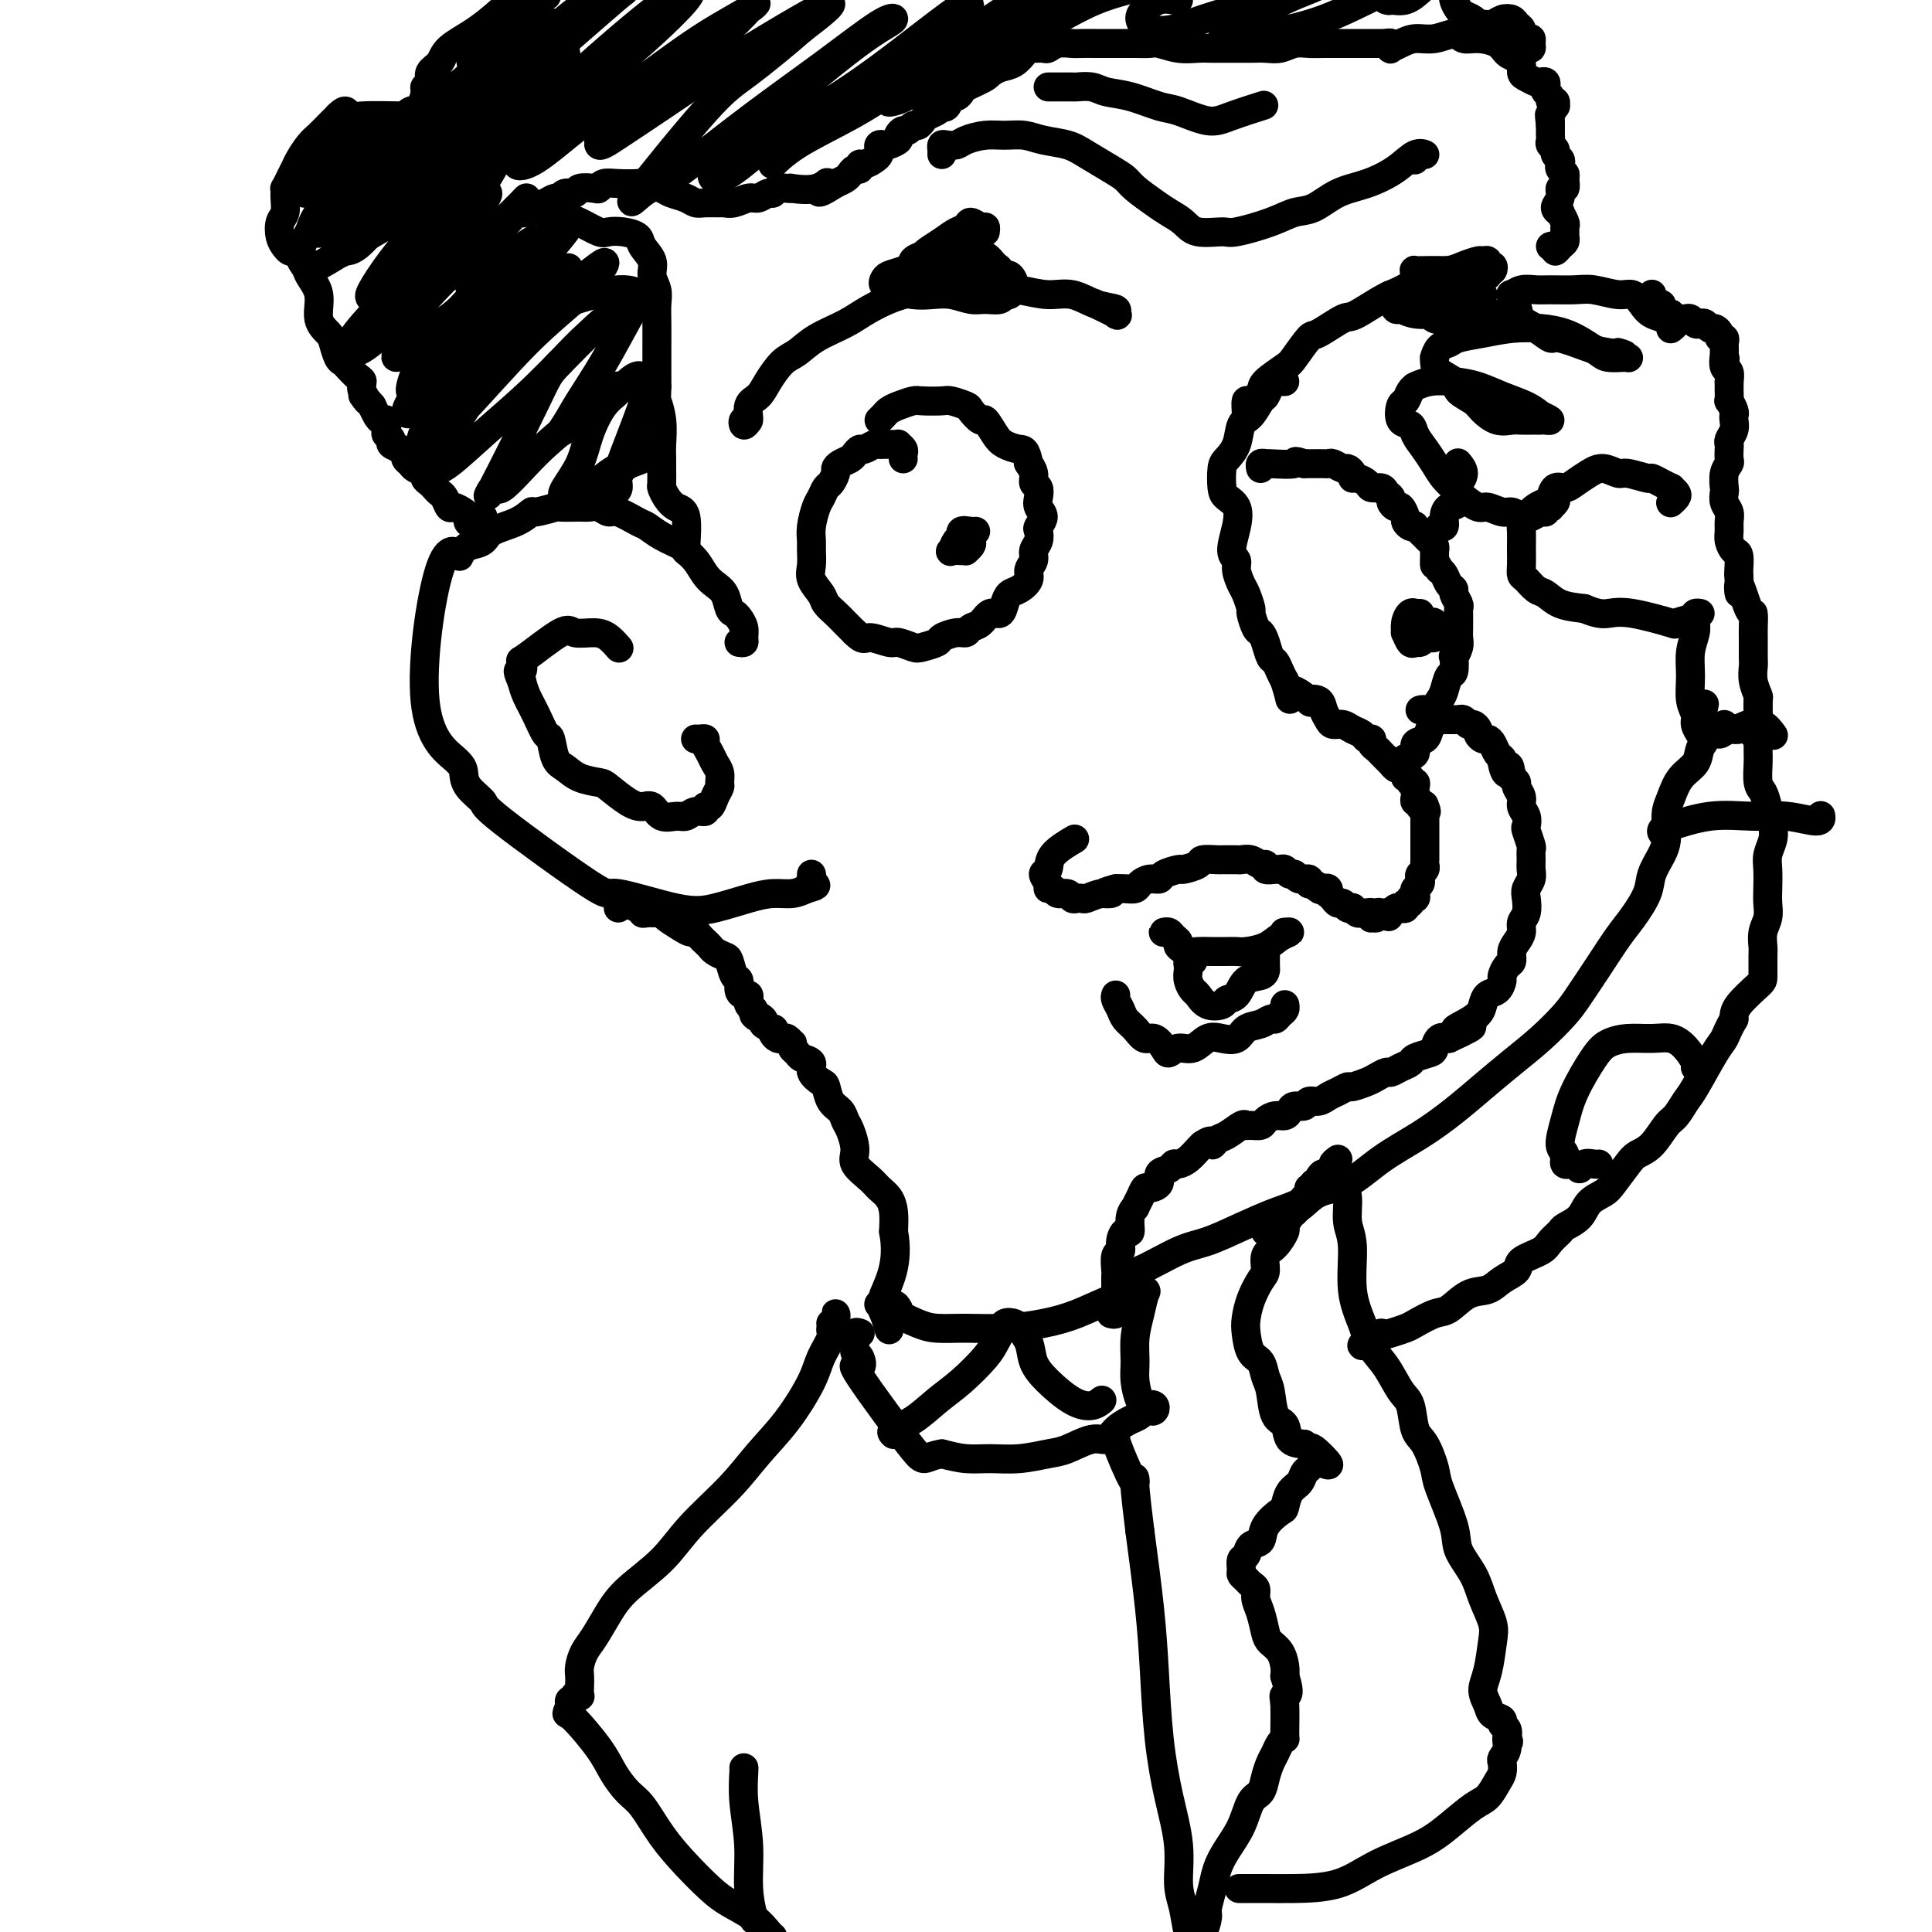 <svg viewBox='0 0 400 400' version='1.1' xmlns='http://www.w3.org/2000/svg' xmlns:xlink='http://www.w3.org/1999/xlink'><g fill='none' stroke='#000000' stroke-width='6' stroke-linecap='round' stroke-linejoin='round'><path d='M153,133c0.429,0.067 0.858,0.134 1,0c0.142,-0.134 -0.004,-0.468 0,-1c0.004,-0.532 0.156,-1.263 0,-2c-0.156,-0.737 -0.622,-1.482 -1,-2c-0.378,-0.518 -0.668,-0.809 -1,-1c-0.332,-0.191 -0.707,-0.281 -1,-1c-0.293,-0.719 -0.502,-2.066 -1,-3c-0.498,-0.934 -1.283,-1.454 -2,-2c-0.717,-0.546 -1.367,-1.119 -2,-2c-0.633,-0.881 -1.248,-2.071 -2,-3c-0.752,-0.929 -1.641,-1.595 -2,-2c-0.359,-0.405 -0.187,-0.547 -1,-1c-0.813,-0.453 -2.613,-1.217 -4,-2c-1.387,-0.783 -2.363,-1.587 -3,-2c-0.637,-0.413 -0.934,-0.436 -2,-1c-1.066,-0.564 -2.902,-1.668 -4,-2c-1.098,-0.332 -1.458,0.107 -2,0c-0.542,-0.107 -1.266,-0.762 -2,-1c-0.734,-0.238 -1.479,-0.060 -2,0c-0.521,0.060 -0.817,0.000 -2,0c-1.183,-0.000 -3.252,0.058 -4,0c-0.748,-0.058 -0.176,-0.234 -1,0c-0.824,0.234 -3.045,0.878 -4,1c-0.955,0.122 -0.643,-0.280 -1,0c-0.357,0.280 -1.384,1.240 -3,2c-1.616,0.760 -3.820,1.320 -5,2c-1.180,0.680 -1.337,1.480 -2,2c-0.663,0.520 -1.831,0.760 -3,1'/><path d='M97,113c-2.449,1.743 -1.570,2.602 -2,2c-0.430,-0.602 -2.167,-2.664 -4,3c-1.833,5.664 -3.761,19.055 -3,27c0.761,7.945 4.212,10.443 6,12c1.788,1.557 1.913,2.174 2,3c0.087,0.826 0.136,1.861 1,3c0.864,1.139 2.543,2.383 3,3c0.457,0.617 -0.310,0.608 4,4c4.310,3.392 13.695,10.184 18,13c4.305,2.816 3.529,1.654 6,2c2.471,0.346 8.188,2.198 12,3c3.812,0.802 5.720,0.552 8,0c2.280,-0.552 4.931,-1.406 7,-2c2.069,-0.594 3.557,-0.929 5,-1c1.443,-0.071 2.841,0.123 4,0c1.159,-0.123 2.080,-0.561 3,-1'/><path d='M167,184c3.166,-0.801 1.581,-0.802 1,-1c-0.581,-0.198 -0.156,-0.592 0,-1c0.156,-0.408 0.045,-0.831 0,-1c-0.045,-0.169 -0.022,-0.085 0,0'/><path d='M144,153c0.303,0.018 0.606,0.035 1,0c0.394,-0.035 0.880,-0.123 1,0c0.120,0.123 -0.126,0.457 0,1c0.126,0.543 0.623,1.297 1,2c0.377,0.703 0.634,1.357 1,2c0.366,0.643 0.842,1.276 1,2c0.158,0.724 -0.000,1.538 0,2c0.000,0.462 0.159,0.573 0,1c-0.159,0.427 -0.637,1.171 -1,2c-0.363,0.829 -0.611,1.743 -1,2c-0.389,0.257 -0.918,-0.142 -1,0c-0.082,0.142 0.284,0.825 0,1c-0.284,0.175 -1.217,-0.157 -2,0c-0.783,0.157 -1.417,0.802 -2,1c-0.583,0.198 -1.116,-0.053 -2,0c-0.884,0.053 -2.117,0.410 -3,0c-0.883,-0.410 -1.414,-1.588 -2,-2c-0.586,-0.412 -1.227,-0.060 -2,0c-0.773,0.060 -1.677,-0.173 -3,-1c-1.323,-0.827 -3.065,-2.250 -4,-3c-0.935,-0.750 -1.063,-0.829 -2,-1c-0.937,-0.171 -2.684,-0.435 -4,-1c-1.316,-0.565 -2.201,-1.431 -3,-2c-0.799,-0.569 -1.513,-0.841 -2,-2c-0.487,-1.159 -0.746,-3.206 -1,-4c-0.254,-0.794 -0.501,-0.337 -1,-1c-0.499,-0.663 -1.250,-2.448 -2,-4c-0.750,-1.552 -1.500,-2.872 -2,-4c-0.500,-1.128 -0.750,-2.064 -1,-3'/><path d='M108,141c-1.404,-3.111 -0.414,-1.887 0,-2c0.414,-0.113 0.253,-1.561 0,-2c-0.253,-0.439 -0.598,0.133 1,-1c1.598,-1.133 5.140,-3.970 7,-5c1.860,-1.030 2.040,-0.251 3,0c0.960,0.251 2.701,-0.026 4,0c1.299,0.026 2.158,0.353 3,1c0.842,0.647 1.669,1.613 2,2c0.331,0.387 0.165,0.193 0,0'/><path d='M128,188c0.026,-0.420 0.052,-0.841 0,-1c-0.052,-0.159 -0.182,-0.058 0,0c0.182,0.058 0.675,0.072 1,0c0.325,-0.072 0.481,-0.230 1,0c0.519,0.230 1.399,0.846 2,1c0.601,0.154 0.921,-0.156 1,0c0.079,0.156 -0.083,0.776 0,1c0.083,0.224 0.410,0.052 1,0c0.590,-0.052 1.443,0.014 2,0c0.557,-0.014 0.818,-0.110 1,0c0.182,0.110 0.286,0.425 1,1c0.714,0.575 2.036,1.411 3,2c0.964,0.589 1.568,0.931 2,1c0.432,0.069 0.692,-0.136 1,0c0.308,0.136 0.664,0.614 1,1c0.336,0.386 0.653,0.679 1,1c0.347,0.321 0.722,0.671 1,1c0.278,0.329 0.457,0.636 1,1c0.543,0.364 1.451,0.783 2,1c0.549,0.217 0.738,0.230 1,1c0.262,0.770 0.596,2.297 1,3c0.404,0.703 0.879,0.584 1,1c0.121,0.416 -0.112,1.368 0,2c0.112,0.632 0.569,0.943 1,1c0.431,0.057 0.837,-0.139 1,0c0.163,0.139 0.082,0.614 0,1c-0.082,0.386 -0.166,0.682 0,1c0.166,0.318 0.583,0.659 1,1'/><path d='M156,209c1.726,2.653 0.042,1.284 0,1c-0.042,-0.284 1.557,0.515 2,1c0.443,0.485 -0.271,0.655 0,1c0.271,0.345 1.526,0.863 2,1c0.474,0.137 0.168,-0.108 0,0c-0.168,0.108 -0.199,0.569 0,1c0.199,0.431 0.628,0.833 1,1c0.372,0.167 0.687,0.100 1,0c0.313,-0.100 0.623,-0.234 1,0c0.377,0.234 0.821,0.836 1,1c0.179,0.164 0.095,-0.112 0,0c-0.095,0.112 -0.199,0.610 0,1c0.199,0.390 0.701,0.672 1,1c0.299,0.328 0.395,0.702 1,1c0.605,0.298 1.719,0.520 2,1c0.281,0.480 -0.272,1.216 0,2c0.272,0.784 1.368,1.614 2,2c0.632,0.386 0.799,0.328 1,1c0.201,0.672 0.437,2.074 1,3c0.563,0.926 1.455,1.378 2,2c0.545,0.622 0.744,1.416 1,2c0.256,0.584 0.568,0.957 1,2c0.432,1.043 0.984,2.754 1,4c0.016,1.246 -0.503,2.027 0,3c0.503,0.973 2.030,2.139 3,3c0.970,0.861 1.384,1.416 2,2c0.616,0.584 1.435,1.196 2,2c0.565,0.804 0.876,1.801 1,3c0.124,1.199 0.062,2.599 0,4'/><path d='M185,255c1.265,6.617 -1.073,10.660 -2,13c-0.927,2.340 -0.442,2.976 0,4c0.442,1.024 0.841,2.435 1,3c0.159,0.565 0.080,0.282 0,0'/><path d='M230,272c0.423,0.101 0.845,0.202 1,0c0.155,-0.202 0.041,-0.705 0,-1c-0.041,-0.295 -0.011,-0.380 0,-1c0.011,-0.620 0.003,-1.775 0,-2c-0.003,-0.225 -0.002,0.479 0,0c0.002,-0.479 0.004,-2.141 0,-3c-0.004,-0.859 -0.016,-0.915 0,-1c0.016,-0.085 0.060,-0.199 0,-1c-0.060,-0.801 -0.222,-2.289 0,-3c0.222,-0.711 0.829,-0.645 1,-1c0.171,-0.355 -0.094,-1.133 0,-2c0.094,-0.867 0.546,-1.825 1,-2c0.454,-0.175 0.909,0.431 1,0c0.091,-0.431 -0.183,-1.899 0,-3c0.183,-1.101 0.821,-1.836 1,-2c0.179,-0.164 -0.102,0.241 0,0c0.102,-0.241 0.586,-1.129 1,-2c0.414,-0.871 0.759,-1.725 1,-2c0.241,-0.275 0.379,0.027 1,0c0.621,-0.027 1.724,-0.385 2,-1c0.276,-0.615 -0.274,-1.487 0,-2c0.274,-0.513 1.372,-0.666 2,-1c0.628,-0.334 0.784,-0.849 1,-1c0.216,-0.151 0.491,0.063 1,0c0.509,-0.063 1.252,-0.401 2,-1c0.748,-0.599 1.499,-1.457 2,-2c0.501,-0.543 0.750,-0.772 1,-1'/><path d='M249,237c2.424,-1.649 1.984,-0.270 2,0c0.016,0.270 0.490,-0.569 1,-1c0.510,-0.431 1.058,-0.455 2,-1c0.942,-0.545 2.279,-1.613 3,-2c0.721,-0.387 0.826,-0.094 1,0c0.174,0.094 0.417,-0.013 1,0c0.583,0.013 1.504,0.144 2,0c0.496,-0.144 0.566,-0.565 1,-1c0.434,-0.435 1.234,-0.886 2,-1c0.766,-0.114 1.500,0.109 2,0c0.500,-0.109 0.767,-0.550 1,-1c0.233,-0.450 0.433,-0.908 1,-1c0.567,-0.092 1.503,0.183 2,0c0.497,-0.183 0.557,-0.824 1,-1c0.443,-0.176 1.269,0.111 2,0c0.731,-0.111 1.369,-0.621 2,-1c0.631,-0.379 1.257,-0.626 2,-1c0.743,-0.374 1.603,-0.875 2,-1c0.397,-0.125 0.329,0.125 1,0c0.671,-0.125 2.080,-0.625 3,-1c0.920,-0.375 1.350,-0.625 2,-1c0.650,-0.375 1.520,-0.874 2,-1c0.480,-0.126 0.570,0.121 1,0c0.430,-0.121 1.201,-0.608 2,-1c0.799,-0.392 1.628,-0.687 2,-1c0.372,-0.313 0.288,-0.645 1,-1c0.712,-0.355 2.222,-0.734 3,-1c0.778,-0.266 0.825,-0.418 1,-1c0.175,-0.582 0.479,-1.595 1,-2c0.521,-0.405 1.261,-0.203 2,0'/><path d='M300,215c8.327,-3.822 3.645,-2.376 2,-2c-1.645,0.376 -0.252,-0.318 1,-1c1.252,-0.682 2.364,-1.353 3,-2c0.636,-0.647 0.797,-1.272 1,-2c0.203,-0.728 0.450,-1.561 1,-2c0.550,-0.439 1.405,-0.484 2,-1c0.595,-0.516 0.929,-1.503 1,-2c0.071,-0.497 -0.122,-0.503 0,-1c0.122,-0.497 0.559,-1.484 1,-2c0.441,-0.516 0.888,-0.561 1,-1c0.112,-0.439 -0.110,-1.271 0,-2c0.110,-0.729 0.552,-1.354 1,-2c0.448,-0.646 0.904,-1.314 1,-2c0.096,-0.686 -0.167,-1.391 0,-2c0.167,-0.609 0.763,-1.122 1,-2c0.237,-0.878 0.116,-2.122 0,-3c-0.116,-0.878 -0.228,-1.391 0,-2c0.228,-0.609 0.794,-1.313 1,-2c0.206,-0.687 0.051,-1.358 0,-2c-0.051,-0.642 -0.000,-1.256 0,-2c0.000,-0.744 -0.051,-1.617 0,-2c0.051,-0.383 0.206,-0.277 0,-1c-0.206,-0.723 -0.772,-2.277 -1,-3c-0.228,-0.723 -0.118,-0.617 0,-1c0.118,-0.383 0.242,-1.254 0,-2c-0.242,-0.746 -0.852,-1.366 -1,-2c-0.148,-0.634 0.167,-1.283 0,-2c-0.167,-0.717 -0.814,-1.501 -1,-2c-0.186,-0.499 0.090,-0.714 0,-1c-0.090,-0.286 -0.545,-0.643 -1,-1'/><path d='M313,161c-0.626,-4.451 -0.693,-1.577 -1,-1c-0.307,0.577 -0.856,-1.142 -1,-2c-0.144,-0.858 0.116,-0.856 0,-1c-0.116,-0.144 -0.610,-0.434 -1,-1c-0.390,-0.566 -0.678,-1.408 -1,-2c-0.322,-0.592 -0.678,-0.933 -1,-1c-0.322,-0.067 -0.611,0.141 -1,0c-0.389,-0.141 -0.877,-0.630 -1,-1c-0.123,-0.370 0.121,-0.621 0,-1c-0.121,-0.379 -0.606,-0.886 -1,-1c-0.394,-0.114 -0.697,0.166 -1,0c-0.303,-0.166 -0.606,-0.776 -1,-1c-0.394,-0.224 -0.879,-0.060 -1,0c-0.121,0.060 0.123,0.016 0,0c-0.123,-0.016 -0.611,-0.003 -1,0c-0.389,0.003 -0.678,-0.003 -1,0c-0.322,0.003 -0.678,0.016 -1,0c-0.322,-0.016 -0.611,-0.061 -1,0c-0.389,0.061 -0.878,0.226 -1,0c-0.122,-0.226 0.125,-0.845 0,-1c-0.125,-0.155 -0.621,0.154 -1,0c-0.379,-0.154 -0.640,-0.772 -1,-1c-0.360,-0.228 -0.817,-0.065 -1,0c-0.183,0.065 -0.091,0.033 0,0'/><path d='M289,159c0.027,-0.416 0.054,-0.831 0,-1c-0.054,-0.169 -0.188,-0.091 0,0c0.188,0.091 0.698,0.194 1,0c0.302,-0.194 0.395,-0.685 1,-1c0.605,-0.315 1.721,-0.455 2,-1c0.279,-0.545 -0.280,-1.497 0,-2c0.280,-0.503 1.398,-0.558 2,-1c0.602,-0.442 0.686,-1.272 1,-2c0.314,-0.728 0.857,-1.355 1,-2c0.143,-0.645 -0.116,-1.308 0,-2c0.116,-0.692 0.606,-1.413 1,-2c0.394,-0.587 0.693,-1.042 1,-2c0.307,-0.958 0.622,-2.420 1,-3c0.378,-0.580 0.819,-0.276 1,-1c0.181,-0.724 0.101,-2.474 0,-3c-0.101,-0.526 -0.223,0.172 0,0c0.223,-0.172 0.792,-1.216 1,-2c0.208,-0.784 0.055,-1.310 0,-2c-0.055,-0.690 -0.014,-1.546 0,-2c0.014,-0.454 -0.000,-0.507 0,-1c0.000,-0.493 0.015,-1.428 0,-2c-0.015,-0.572 -0.060,-0.782 0,-1c0.060,-0.218 0.223,-0.443 0,-1c-0.223,-0.557 -0.833,-1.445 -1,-2c-0.167,-0.555 0.110,-0.778 0,-1c-0.110,-0.222 -0.607,-0.444 -1,-1c-0.393,-0.556 -0.684,-1.444 -1,-2c-0.316,-0.556 -0.658,-0.778 -1,-1'/><path d='M298,118c-0.845,-2.288 -0.958,-1.008 -1,-1c-0.042,0.008 -0.015,-1.255 0,-2c0.015,-0.745 0.016,-0.972 0,-1c-0.016,-0.028 -0.051,0.143 0,0c0.051,-0.143 0.186,-0.599 0,-1c-0.186,-0.401 -0.694,-0.748 -1,-1c-0.306,-0.252 -0.412,-0.411 -1,-1c-0.588,-0.589 -1.659,-1.610 -2,-2c-0.341,-0.390 0.049,-0.151 0,0c-0.049,0.151 -0.538,0.213 -1,0c-0.462,-0.213 -0.898,-0.701 -1,-1c-0.102,-0.299 0.131,-0.409 0,-1c-0.131,-0.591 -0.627,-1.664 -1,-2c-0.373,-0.336 -0.624,0.064 -1,0c-0.376,-0.064 -0.878,-0.591 -1,-1c-0.122,-0.409 0.137,-0.701 0,-1c-0.137,-0.299 -0.670,-0.606 -1,-1c-0.330,-0.394 -0.457,-0.875 -1,-1c-0.543,-0.125 -1.504,0.108 -2,0c-0.496,-0.108 -0.529,-0.555 -1,-1c-0.471,-0.445 -1.382,-0.889 -2,-1c-0.618,-0.111 -0.943,0.110 -1,0c-0.057,-0.110 0.153,-0.551 0,-1c-0.153,-0.449 -0.670,-0.905 -1,-1c-0.330,-0.095 -0.473,0.171 -1,0c-0.527,-0.171 -1.440,-0.778 -2,-1c-0.560,-0.222 -0.769,-0.060 -1,0c-0.231,0.060 -0.485,0.016 -1,0c-0.515,-0.016 -1.290,-0.005 -2,0c-0.710,0.005 -1.355,0.002 -2,0'/><path d='M270,96c-2.797,-0.929 -1.289,-0.250 -2,0c-0.711,0.250 -3.641,0.071 -5,0c-1.359,-0.071 -1.149,-0.033 -1,0c0.149,0.033 0.236,0.060 0,0c-0.236,-0.060 -0.794,-0.209 -1,0c-0.206,0.209 -0.059,0.774 0,1c0.059,0.226 0.029,0.113 0,0'/><path d='M299,109c-0.540,-0.045 -1.079,-0.090 -1,0c0.079,0.090 0.778,0.315 1,0c0.222,-0.315 -0.033,-1.169 0,-2c0.033,-0.831 0.353,-1.640 1,-2c0.647,-0.360 1.620,-0.272 2,-1c0.380,-0.728 0.168,-2.272 0,-3c-0.168,-0.728 -0.293,-0.638 0,-1c0.293,-0.362 1.002,-1.174 1,-2c-0.002,-0.826 -0.715,-1.664 -1,-2c-0.285,-0.336 -0.143,-0.168 0,0'/><path d='M266,79c-0.303,-0.004 -0.606,-0.008 -1,0c-0.394,0.008 -0.878,0.028 -1,0c-0.122,-0.028 0.119,-0.102 0,0c-0.119,0.102 -0.599,0.382 -1,1c-0.401,0.618 -0.722,1.575 -1,2c-0.278,0.425 -0.512,0.316 -1,1c-0.488,0.684 -1.231,2.159 -2,3c-0.769,0.841 -1.566,1.048 -2,2c-0.434,0.952 -0.507,2.650 -1,4c-0.493,1.350 -1.407,2.352 -2,3c-0.593,0.648 -0.865,0.940 -1,2c-0.135,1.060 -0.132,2.886 0,4c0.132,1.114 0.393,1.516 1,2c0.607,0.484 1.559,1.049 2,2c0.441,0.951 0.370,2.289 0,4c-0.370,1.711 -1.039,3.794 -1,5c0.039,1.206 0.785,1.536 1,2c0.215,0.464 -0.101,1.064 0,2c0.101,0.936 0.618,2.209 1,3c0.382,0.791 0.627,1.100 1,2c0.373,0.900 0.873,2.389 1,3c0.127,0.611 -0.121,0.342 0,1c0.121,0.658 0.610,2.241 1,3c0.390,0.759 0.682,0.693 1,1c0.318,0.307 0.663,0.988 1,2c0.337,1.012 0.668,2.354 1,3c0.332,0.646 0.666,0.597 1,1c0.334,0.403 0.667,1.258 1,2c0.333,0.742 0.667,1.371 1,2'/><path d='M266,141c1.987,6.521 0.455,2.825 1,2c0.545,-0.825 3.169,1.221 4,2c0.831,0.779 -0.129,0.290 0,0c0.129,-0.290 1.347,-0.380 2,0c0.653,0.380 0.741,1.229 1,2c0.259,0.771 0.689,1.463 1,2c0.311,0.537 0.503,0.918 1,1c0.497,0.082 1.300,-0.137 2,0c0.700,0.137 1.297,0.628 2,1c0.703,0.372 1.512,0.624 2,1c0.488,0.376 0.656,0.874 1,1c0.344,0.126 0.865,-0.121 1,0c0.135,0.121 -0.118,0.611 0,1c0.118,0.389 0.605,0.678 1,1c0.395,0.322 0.697,0.679 1,1c0.303,0.321 0.606,0.607 1,1c0.394,0.393 0.880,0.893 1,1c0.120,0.107 -0.127,-0.177 0,0c0.127,0.177 0.626,0.817 1,1c0.374,0.183 0.621,-0.091 1,0c0.379,0.091 0.890,0.545 1,1c0.110,0.455 -0.181,0.909 0,1c0.181,0.091 0.833,-0.183 1,0c0.167,0.183 -0.151,0.822 0,1c0.151,0.178 0.772,-0.106 1,0c0.228,0.106 0.065,0.602 0,1c-0.065,0.398 -0.031,0.698 0,1c0.031,0.302 0.060,0.607 0,1c-0.060,0.393 -0.208,0.875 0,1c0.208,0.125 0.774,-0.107 1,0c0.226,0.107 0.113,0.554 0,1'/><path d='M294,167c1.928,2.179 1.249,0.625 1,0c-0.249,-0.625 -0.067,-0.321 0,0c0.067,0.321 0.018,0.660 0,1c-0.018,0.340 -0.005,0.683 0,1c0.005,0.317 0.001,0.610 0,1c-0.001,0.390 -0.000,0.878 0,1c0.000,0.122 0.000,-0.121 0,0c-0.000,0.121 -0.000,0.606 0,1c0.000,0.394 0.000,0.697 0,1c-0.000,0.303 -0.000,0.606 0,1c0.000,0.394 0.000,0.879 0,1c-0.000,0.121 -0.000,-0.122 0,0c0.000,0.122 0.001,0.610 0,1c-0.001,0.390 -0.004,0.682 0,1c0.004,0.318 0.015,0.663 0,1c-0.015,0.337 -0.056,0.668 0,1c0.056,0.332 0.207,0.666 0,1c-0.207,0.334 -0.774,0.666 -1,1c-0.226,0.334 -0.112,0.668 0,1c0.112,0.332 0.222,0.662 0,1c-0.222,0.338 -0.776,0.683 -1,1c-0.224,0.317 -0.116,0.606 0,1c0.116,0.394 0.242,0.894 0,1c-0.242,0.106 -0.852,-0.182 -1,0c-0.148,0.182 0.168,0.833 0,1c-0.168,0.167 -0.818,-0.148 -1,0c-0.182,0.148 0.106,0.761 0,1c-0.106,0.239 -0.605,0.103 -1,0c-0.395,-0.103 -0.684,-0.172 -1,0c-0.316,0.172 -0.658,0.586 -1,1'/><path d='M288,189c-1.034,1.548 -0.118,0.419 0,0c0.118,-0.419 -0.560,-0.127 -1,0c-0.440,0.127 -0.640,0.087 -1,0c-0.360,-0.087 -0.880,-0.223 -1,0c-0.120,0.223 0.161,0.806 0,1c-0.161,0.194 -0.764,-0.001 -1,0c-0.236,0.001 -0.104,0.197 0,0c0.104,-0.197 0.182,-0.789 0,-1c-0.182,-0.211 -0.622,-0.043 -1,0c-0.378,0.043 -0.693,-0.040 -1,0c-0.307,0.040 -0.607,0.203 -1,0c-0.393,-0.203 -0.879,-0.772 -1,-1c-0.121,-0.228 0.122,-0.116 0,0c-0.122,0.116 -0.611,0.237 -1,0c-0.389,-0.237 -0.679,-0.833 -1,-1c-0.321,-0.167 -0.674,0.095 -1,0c-0.326,-0.095 -0.626,-0.548 -1,-1c-0.374,-0.452 -0.822,-0.905 -1,-1c-0.178,-0.095 -0.086,0.167 0,0c0.086,-0.167 0.168,-0.762 0,-1c-0.168,-0.238 -0.584,-0.119 -1,0'/><path d='M274,184c-2.404,-0.791 -1.413,-0.269 -1,0c0.413,0.269 0.247,0.283 0,0c-0.247,-0.283 -0.577,-0.865 -1,-1c-0.423,-0.135 -0.939,0.175 -1,0c-0.061,-0.175 0.335,-0.835 0,-1c-0.335,-0.165 -1.399,0.166 -2,0c-0.601,-0.166 -0.737,-0.829 -1,-1c-0.263,-0.171 -0.653,0.152 -1,0c-0.347,-0.152 -0.653,-0.777 -1,-1c-0.347,-0.223 -0.736,-0.045 -1,0c-0.264,0.045 -0.402,-0.044 -1,0c-0.598,0.044 -1.656,0.222 -2,0c-0.344,-0.222 0.025,-0.844 0,-1c-0.025,-0.156 -0.444,0.154 -1,0c-0.556,-0.154 -1.249,-0.773 -2,-1c-0.751,-0.227 -1.561,-0.061 -2,0c-0.439,0.061 -0.507,0.015 -1,0c-0.493,-0.015 -1.411,-0.001 -2,0c-0.589,0.001 -0.848,-0.010 -1,0c-0.152,0.010 -0.195,0.040 -1,0c-0.805,-0.040 -2.370,-0.152 -3,0c-0.630,0.152 -0.325,0.566 -1,1c-0.675,0.434 -2.330,0.886 -3,1c-0.670,0.114 -0.354,-0.110 -1,0c-0.646,0.110 -2.252,0.555 -3,1c-0.748,0.445 -0.637,0.890 -1,1c-0.363,0.110 -1.199,-0.114 -2,0c-0.801,0.114 -1.565,0.567 -2,1c-0.435,0.433 -0.540,0.847 -1,1c-0.460,0.153 -1.274,0.044 -2,0c-0.726,-0.044 -1.363,-0.022 -2,0'/><path d='M231,184c-4.482,1.171 -1.687,1.098 -1,1c0.687,-0.098 -0.733,-0.221 -2,0c-1.267,0.221 -2.380,0.787 -3,1c-0.620,0.213 -0.747,0.072 -1,0c-0.253,-0.072 -0.631,-0.076 -1,0c-0.369,0.076 -0.730,0.231 -1,0c-0.270,-0.231 -0.449,-0.848 -1,-1c-0.551,-0.152 -1.473,0.162 -2,0c-0.527,-0.162 -0.659,-0.802 -1,-1c-0.341,-0.198 -0.890,0.044 -1,0c-0.110,-0.044 0.220,-0.373 0,-1c-0.220,-0.627 -0.990,-1.552 -1,-2c-0.010,-0.448 0.740,-0.419 1,-1c0.260,-0.581 0.032,-1.772 1,-3c0.968,-1.228 3.134,-2.494 4,-3c0.866,-0.506 0.433,-0.253 0,0'/><path d='M242,193c-0.398,-0.006 -0.796,-0.013 -1,0c-0.204,0.013 -0.214,0.045 0,0c0.214,-0.045 0.652,-0.166 1,0c0.348,0.166 0.606,0.619 1,1c0.394,0.381 0.923,0.691 1,1c0.077,0.309 -0.299,0.619 0,1c0.299,0.381 1.274,0.834 2,1c0.726,0.166 1.204,0.045 2,0c0.796,-0.045 1.911,-0.014 3,0c1.089,0.014 2.154,0.011 3,0c0.846,-0.011 1.475,-0.031 2,0c0.525,0.031 0.946,0.113 2,0c1.054,-0.113 2.741,-0.423 4,-1c1.259,-0.577 2.090,-1.423 3,-2c0.910,-0.577 1.899,-0.886 2,-1c0.101,-0.114 -0.685,-0.033 -1,0c-0.315,0.033 -0.157,0.016 0,0'/><path d='M247,199c-0.421,-0.095 -0.842,-0.190 -1,0c-0.158,0.190 -0.054,0.666 0,1c0.054,0.334 0.058,0.528 0,1c-0.058,0.472 -0.176,1.224 0,2c0.176,0.776 0.648,1.578 1,2c0.352,0.422 0.584,0.466 1,1c0.416,0.534 1.016,1.558 2,2c0.984,0.442 2.351,0.301 3,0c0.649,-0.301 0.580,-0.763 1,-1c0.420,-0.237 1.328,-0.247 2,-1c0.672,-0.753 1.108,-2.247 2,-3c0.892,-0.753 2.239,-0.766 3,-1c0.761,-0.234 0.936,-0.690 1,-1c0.064,-0.310 0.017,-0.475 0,-1c-0.017,-0.525 -0.005,-1.409 0,-2c0.005,-0.591 0.001,-0.890 0,-1c-0.001,-0.110 -0.000,-0.031 0,0c0.000,0.031 0.000,0.016 0,0'/><path d='M231,206c-0.096,0.245 -0.191,0.490 0,1c0.191,0.510 0.670,1.284 1,2c0.330,0.716 0.512,1.375 1,2c0.488,0.625 1.282,1.216 2,2c0.718,0.784 1.360,1.761 2,2c0.640,0.239 1.276,-0.260 2,0c0.724,0.260 1.534,1.278 2,2c0.466,0.722 0.589,1.149 1,1c0.411,-0.149 1.111,-0.875 2,-1c0.889,-0.125 1.966,0.352 3,0c1.034,-0.352 2.024,-1.533 3,-2c0.976,-0.467 1.939,-0.220 3,0c1.061,0.220 2.221,0.414 3,0c0.779,-0.414 1.178,-1.434 2,-2c0.822,-0.566 2.066,-0.676 3,-1c0.934,-0.324 1.557,-0.861 2,-1c0.443,-0.139 0.707,0.120 1,0c0.293,-0.120 0.615,-0.620 1,-1c0.385,-0.380 0.835,-0.641 1,-1c0.165,-0.359 0.047,-0.817 0,-1c-0.047,-0.183 -0.024,-0.092 0,0'/><path d='M187,95c-0.032,-0.340 -0.064,-0.679 0,-1c0.064,-0.321 0.224,-0.622 0,-1c-0.224,-0.378 -0.834,-0.833 -1,-1c-0.166,-0.167 0.110,-0.044 0,0c-0.110,0.044 -0.606,0.011 -1,0c-0.394,-0.011 -0.687,0.001 -1,0c-0.313,-0.001 -0.647,-0.015 -1,0c-0.353,0.015 -0.725,0.060 -1,0c-0.275,-0.060 -0.454,-0.223 -1,0c-0.546,0.223 -1.459,0.833 -2,1c-0.541,0.167 -0.709,-0.110 -1,0c-0.291,0.110 -0.704,0.606 -1,1c-0.296,0.394 -0.475,0.687 -1,1c-0.525,0.313 -1.398,0.646 -2,1c-0.602,0.354 -0.935,0.728 -1,1c-0.065,0.272 0.137,0.441 0,1c-0.137,0.559 -0.615,1.507 -1,2c-0.385,0.493 -0.677,0.531 -1,1c-0.323,0.469 -0.675,1.371 -1,2c-0.325,0.629 -0.622,0.987 -1,2c-0.378,1.013 -0.835,2.683 -1,4c-0.165,1.317 -0.037,2.282 0,3c0.037,0.718 -0.016,1.189 0,2c0.016,0.811 0.101,1.960 0,3c-0.101,1.040 -0.389,1.969 0,3c0.389,1.031 1.455,2.163 2,3c0.545,0.837 0.569,1.379 1,2c0.431,0.621 1.270,1.321 2,2c0.730,0.679 1.351,1.337 2,2c0.649,0.663 1.324,1.332 2,2'/><path d='M177,131c1.850,1.863 1.975,1.022 3,1c1.025,-0.022 2.951,0.776 4,1c1.049,0.224 1.221,-0.125 2,0c0.779,0.125 2.166,0.723 3,1c0.834,0.277 1.116,0.233 2,0c0.884,-0.233 2.368,-0.654 3,-1c0.632,-0.346 0.410,-0.616 1,-1c0.590,-0.384 1.992,-0.881 3,-1c1.008,-0.119 1.622,0.141 2,0c0.378,-0.141 0.521,-0.685 1,-1c0.479,-0.315 1.293,-0.403 2,-1c0.707,-0.597 1.305,-1.703 2,-2c0.695,-0.297 1.486,0.216 2,0c0.514,-0.216 0.749,-1.160 1,-2c0.251,-0.840 0.516,-1.576 1,-2c0.484,-0.424 1.186,-0.536 2,-1c0.814,-0.464 1.738,-1.279 2,-2c0.262,-0.721 -0.140,-1.349 0,-2c0.140,-0.651 0.821,-1.325 1,-2c0.179,-0.675 -0.143,-1.350 0,-2c0.143,-0.650 0.753,-1.277 1,-2c0.247,-0.723 0.133,-1.544 0,-2c-0.133,-0.456 -0.283,-0.546 0,-1c0.283,-0.454 1.000,-1.273 1,-2c-0.000,-0.727 -0.717,-1.363 -1,-2c-0.283,-0.637 -0.132,-1.274 0,-2c0.132,-0.726 0.245,-1.540 0,-2c-0.245,-0.460 -0.849,-0.567 -1,-1c-0.151,-0.433 0.152,-1.194 0,-2c-0.152,-0.806 -0.758,-1.659 -1,-2c-0.242,-0.341 -0.121,-0.171 0,0'/><path d='M213,96c-0.605,-3.113 -1.116,-2.895 -2,-3c-0.884,-0.105 -2.139,-0.532 -3,-1c-0.861,-0.468 -1.328,-0.976 -2,-2c-0.672,-1.024 -1.549,-2.565 -2,-3c-0.451,-0.435 -0.475,0.237 -1,0c-0.525,-0.237 -1.552,-1.384 -2,-2c-0.448,-0.616 -0.317,-0.702 -1,-1c-0.683,-0.298 -2.178,-0.809 -3,-1c-0.822,-0.191 -0.969,-0.062 -2,0c-1.031,0.062 -2.944,0.058 -4,0c-1.056,-0.058 -1.253,-0.169 -2,0c-0.747,0.169 -2.043,0.620 -3,1c-0.957,0.380 -1.576,0.689 -2,1c-0.424,0.311 -0.653,0.622 -1,1c-0.347,0.378 -0.814,0.822 -1,1c-0.186,0.178 -0.093,0.089 0,0'/><path d='M198,113c0.462,-0.338 0.923,-0.676 1,-1c0.077,-0.324 -0.231,-0.635 0,-1c0.231,-0.365 1.001,-0.784 1,-1c-0.001,-0.216 -0.772,-0.230 -1,0c-0.228,0.230 0.089,0.703 0,1c-0.089,0.297 -0.584,0.419 -1,1c-0.416,0.581 -0.753,1.621 -1,2c-0.247,0.379 -0.402,0.099 0,0c0.402,-0.099 1.363,-0.015 2,0c0.637,0.015 0.952,-0.037 1,0c0.048,0.037 -0.170,0.164 0,0c0.170,-0.164 0.728,-0.618 1,-1c0.272,-0.382 0.259,-0.691 0,-1c-0.259,-0.309 -0.763,-0.619 -1,-1c-0.237,-0.381 -0.208,-0.834 0,-1c0.208,-0.166 0.594,-0.045 1,0c0.406,0.045 0.830,0.013 1,0c0.170,-0.013 0.085,-0.006 0,0'/><path d='M294,127c-0.445,-0.012 -0.889,-0.023 -1,0c-0.111,0.023 0.113,0.081 0,0c-0.113,-0.081 -0.563,-0.301 -1,0c-0.437,0.301 -0.860,1.124 -1,2c-0.140,0.876 0.004,1.805 0,2c-0.004,0.195 -0.156,-0.343 0,0c0.156,0.343 0.619,1.566 1,2c0.381,0.434 0.680,0.080 1,0c0.320,-0.080 0.661,0.115 1,0c0.339,-0.115 0.676,-0.538 1,-1c0.324,-0.462 0.634,-0.962 1,-1c0.366,-0.038 0.788,0.385 1,0c0.212,-0.385 0.215,-1.579 0,-2c-0.215,-0.421 -0.646,-0.071 -1,0c-0.354,0.071 -0.629,-0.139 -1,0c-0.371,0.139 -0.838,0.627 -1,1c-0.162,0.373 -0.019,0.632 0,1c0.019,0.368 -0.086,0.844 0,1c0.086,0.156 0.363,-0.010 1,0c0.637,0.010 1.633,0.195 2,0c0.367,-0.195 0.105,-0.770 0,-1c-0.105,-0.230 -0.052,-0.115 0,0'/><path d='M155,87c-0.389,0.557 -0.777,1.114 -1,1c-0.223,-0.114 -0.279,-0.900 0,-1c0.279,-0.100 0.893,0.485 1,0c0.107,-0.485 -0.292,-2.040 0,-3c0.292,-0.960 1.275,-1.324 2,-2c0.725,-0.676 1.190,-1.665 2,-3c0.810,-1.335 1.964,-3.018 3,-4c1.036,-0.982 1.955,-1.265 3,-2c1.045,-0.735 2.217,-1.923 4,-3c1.783,-1.077 4.179,-2.043 6,-3c1.821,-0.957 3.068,-1.903 5,-3c1.932,-1.097 4.549,-2.344 7,-3c2.451,-0.656 4.734,-0.722 7,-1c2.266,-0.278 4.513,-0.770 6,-1c1.487,-0.230 2.213,-0.198 4,0c1.787,0.198 4.634,0.564 7,1c2.366,0.436 4.251,0.943 6,1c1.749,0.057 3.362,-0.337 5,0c1.638,0.337 3.300,1.403 5,2c1.700,0.597 3.439,0.723 4,1c0.561,0.277 -0.056,0.703 0,1c0.056,0.297 0.784,0.465 0,0c-0.784,-0.465 -3.081,-1.561 -4,-2c-0.919,-0.439 -0.459,-0.219 0,0'/><path d='M204,48c0.058,-0.460 0.115,-0.920 0,-1c-0.115,-0.080 -0.404,0.219 -1,0c-0.596,-0.219 -1.501,-0.956 -2,-1c-0.499,-0.044 -0.591,0.604 -1,1c-0.409,0.396 -1.133,0.540 -2,1c-0.867,0.460 -1.876,1.235 -3,2c-1.124,0.765 -2.362,1.518 -3,2c-0.638,0.482 -0.676,0.692 -1,1c-0.324,0.308 -0.932,0.713 -1,1c-0.068,0.287 0.406,0.456 1,1c0.594,0.544 1.307,1.463 2,2c0.693,0.537 1.365,0.691 2,1c0.635,0.309 1.232,0.774 2,1c0.768,0.226 1.706,0.215 3,0c1.294,-0.215 2.945,-0.634 4,-1c1.055,-0.366 1.514,-0.680 2,-1c0.486,-0.320 1.001,-0.645 1,-1c-0.001,-0.355 -0.516,-0.740 -1,-1c-0.484,-0.260 -0.938,-0.395 -2,-1c-1.062,-0.605 -2.732,-1.679 -4,-2c-1.268,-0.321 -2.132,0.110 -3,0c-0.868,-0.110 -1.738,-0.761 -2,-1c-0.262,-0.239 0.083,-0.064 1,0c0.917,0.064 2.405,0.018 3,0c0.595,-0.018 0.298,-0.009 0,0'/><path d='M195,52c-0.025,-0.389 -0.049,-0.778 0,-1c0.049,-0.222 0.173,-0.277 0,0c-0.173,0.277 -0.641,0.886 -1,1c-0.359,0.114 -0.607,-0.268 -1,0c-0.393,0.268 -0.929,1.185 -2,2c-1.071,0.815 -2.675,1.528 -4,2c-1.325,0.472 -2.371,0.705 -3,1c-0.629,0.295 -0.840,0.654 -1,1c-0.160,0.346 -0.270,0.680 0,1c0.270,0.320 0.918,0.625 2,1c1.082,0.375 2.596,0.818 4,1c1.404,0.182 2.698,0.102 4,0c1.302,-0.102 2.611,-0.228 4,0c1.389,0.228 2.858,0.809 4,1c1.142,0.191 1.957,-0.007 3,0c1.043,0.007 2.315,0.218 3,0c0.685,-0.218 0.784,-0.866 1,-1c0.216,-0.134 0.549,0.246 1,0c0.451,-0.246 1.018,-1.117 1,-2c-0.018,-0.883 -0.623,-1.777 -1,-2c-0.377,-0.223 -0.525,0.224 -1,0c-0.475,-0.224 -1.275,-1.119 -2,-2c-0.725,-0.881 -1.373,-1.749 -2,-2c-0.627,-0.251 -1.231,0.114 -2,0c-0.769,-0.114 -1.703,-0.707 -3,-1c-1.297,-0.293 -2.958,-0.286 -4,0c-1.042,0.286 -1.465,0.850 -2,1c-0.535,0.150 -1.183,-0.113 -2,0c-0.817,0.113 -1.805,0.604 -2,1c-0.195,0.396 0.402,0.698 1,1'/><path d='M190,55c-2.025,0.496 -0.088,0.737 1,1c1.088,0.263 1.326,0.547 2,1c0.674,0.453 1.785,1.076 3,1c1.215,-0.076 2.534,-0.851 4,-1c1.466,-0.149 3.080,0.328 4,0c0.920,-0.328 1.148,-1.461 1,-2c-0.148,-0.539 -0.670,-0.483 -1,-1c-0.330,-0.517 -0.468,-1.605 -1,-2c-0.532,-0.395 -1.459,-0.095 -3,0c-1.541,0.095 -3.695,-0.013 -5,0c-1.305,0.013 -1.762,0.148 -2,1c-0.238,0.852 -0.256,2.422 0,3c0.256,0.578 0.788,0.165 1,0c0.212,-0.165 0.106,-0.083 0,0'/><path d='M258,86c0.014,-0.183 0.028,-0.365 0,-1c-0.028,-0.635 -0.099,-1.721 0,-2c0.099,-0.279 0.367,0.251 1,0c0.633,-0.251 1.630,-1.284 2,-2c0.370,-0.716 0.112,-1.117 1,-2c0.888,-0.883 2.921,-2.248 4,-3c1.079,-0.752 1.204,-0.891 2,-2c0.796,-1.109 2.262,-3.188 3,-4c0.738,-0.812 0.749,-0.355 2,-1c1.251,-0.645 3.742,-2.391 5,-3c1.258,-0.609 1.282,-0.083 3,-1c1.718,-0.917 5.128,-3.279 7,-4c1.872,-0.721 2.206,0.199 3,0c0.794,-0.199 2.049,-1.519 3,-2c0.951,-0.481 1.600,-0.125 2,0c0.400,0.125 0.552,0.020 1,0c0.448,-0.020 1.192,0.046 2,0c0.808,-0.046 1.679,-0.205 2,0c0.321,0.205 0.092,0.773 0,1c-0.092,0.227 -0.046,0.114 0,0'/><path d='M308,56c0.390,0.122 0.781,0.243 1,0c0.219,-0.243 0.268,-0.851 0,-1c-0.268,-0.149 -0.852,0.159 -1,0c-0.148,-0.159 0.139,-0.786 0,-1c-0.139,-0.214 -0.706,-0.017 -1,0c-0.294,0.017 -0.317,-0.148 -1,0c-0.683,0.148 -2.026,0.608 -3,1c-0.974,0.392 -1.577,0.718 -3,1c-1.423,0.282 -3.664,0.522 -5,1c-1.336,0.478 -1.766,1.194 -3,2c-1.234,0.806 -3.271,1.704 -4,2c-0.729,0.296 -0.150,-0.008 0,0c0.150,0.008 -0.130,0.328 0,1c0.130,0.672 0.670,1.697 1,2c0.330,0.303 0.451,-0.115 1,0c0.549,0.115 1.526,0.763 3,1c1.474,0.237 3.446,0.064 5,0c1.554,-0.064 2.690,-0.018 4,0c1.310,0.018 2.795,0.009 4,0c1.205,-0.009 2.129,-0.016 3,0c0.871,0.016 1.689,0.057 2,0c0.311,-0.057 0.116,-0.212 0,0c-0.116,0.212 -0.153,0.790 -1,1c-0.847,0.210 -2.506,0.050 -4,0c-1.494,-0.050 -2.825,0.009 -4,0c-1.175,-0.009 -2.196,-0.084 -3,0c-0.804,0.084 -1.392,0.329 -2,0c-0.608,-0.329 -1.235,-1.233 -2,-2c-0.765,-0.767 -1.667,-1.399 -2,-2c-0.333,-0.601 -0.095,-1.172 0,-2c0.095,-0.828 0.048,-1.914 0,-3'/><path d='M293,57c-0.364,-1.308 -0.273,-1.079 0,-1c0.273,0.079 0.729,0.007 3,0c2.271,-0.007 6.358,0.050 8,0c1.642,-0.050 0.838,-0.208 1,0c0.162,0.208 1.289,0.780 2,1c0.711,0.220 1.006,0.087 1,0c-0.006,-0.087 -0.311,-0.130 -1,0c-0.689,0.130 -1.761,0.431 -3,1c-1.239,0.569 -2.646,1.405 -4,2c-1.354,0.595 -2.657,0.948 -4,1c-1.343,0.052 -2.727,-0.196 -3,0c-0.273,0.196 0.564,0.838 1,1c0.436,0.162 0.472,-0.156 1,0c0.528,0.156 1.549,0.784 2,1c0.451,0.216 0.332,0.019 1,0c0.668,-0.019 2.122,0.138 3,0c0.878,-0.138 1.178,-0.573 2,-1c0.822,-0.427 2.165,-0.847 3,-1c0.835,-0.153 1.163,-0.038 1,0c-0.163,0.038 -0.816,0.001 -1,0c-0.184,-0.001 0.102,0.035 0,0c-0.102,-0.035 -0.591,-0.141 -1,0c-0.409,0.141 -0.737,0.529 -1,1c-0.263,0.471 -0.462,1.026 0,1c0.462,-0.026 1.585,-0.631 2,-1c0.415,-0.369 0.122,-0.501 0,-1c-0.122,-0.499 -0.071,-1.365 0,-2c0.071,-0.635 0.163,-1.039 0,-1c-0.163,0.039 -0.582,0.519 -1,1'/><path d='M305,59c0.155,-0.453 0.041,0.415 0,1c-0.041,0.585 -0.011,0.888 0,1c0.011,0.112 0.003,0.032 0,0c-0.003,-0.032 -0.002,-0.016 0,0'/><path d='M195,32c0.017,-0.311 0.033,-0.622 0,-1c-0.033,-0.378 -0.116,-0.823 0,-1c0.116,-0.177 0.431,-0.086 1,0c0.569,0.086 1.390,0.166 2,0c0.610,-0.166 1.008,-0.577 2,-1c0.992,-0.423 2.579,-0.857 4,-1c1.421,-0.143 2.675,0.005 4,0c1.325,-0.005 2.721,-0.163 4,0c1.279,0.163 2.440,0.649 4,1c1.560,0.351 3.518,0.568 5,1c1.482,0.432 2.487,1.078 4,2c1.513,0.922 3.535,2.120 5,3c1.465,0.880 2.374,1.443 3,2c0.626,0.557 0.969,1.110 2,2c1.031,0.890 2.749,2.119 4,3c1.251,0.881 2.036,1.414 3,2c0.964,0.586 2.109,1.223 3,2c0.891,0.777 1.529,1.693 3,2c1.471,0.307 3.775,0.004 5,0c1.225,-0.004 1.372,0.290 3,0c1.628,-0.290 4.737,-1.165 7,-2c2.263,-0.835 3.679,-1.629 5,-2c1.321,-0.371 2.545,-0.317 4,-1c1.455,-0.683 3.141,-2.102 5,-3c1.859,-0.898 3.893,-1.275 6,-2c2.107,-0.725 4.288,-1.798 6,-3c1.712,-1.202 2.956,-2.532 4,-3c1.044,-0.468 1.888,-0.074 2,0c0.112,0.074 -0.508,-0.172 -1,0c-0.492,0.172 -0.855,0.764 -1,1c-0.145,0.236 -0.073,0.118 0,0'/><path d='M217,18c0.516,0.002 1.032,0.004 2,0c0.968,-0.004 2.388,-0.013 3,0c0.612,0.013 0.415,0.049 1,0c0.585,-0.049 1.953,-0.183 3,0c1.047,0.183 1.774,0.684 3,1c1.226,0.316 2.950,0.447 5,1c2.050,0.553 4.424,1.528 6,2c1.576,0.472 2.353,0.441 4,1c1.647,0.559 4.163,1.706 6,2c1.837,0.294 2.995,-0.267 5,-1c2.005,-0.733 4.859,-1.638 6,-2c1.141,-0.362 0.571,-0.181 0,0'/><path d='M322,103c0.122,0.312 0.243,0.623 0,1c-0.243,0.377 -0.852,0.818 -1,1c-0.148,0.182 0.165,0.105 0,0c-0.165,-0.105 -0.806,-0.237 -1,0c-0.194,0.237 0.061,0.844 0,1c-0.061,0.156 -0.438,-0.139 -1,0c-0.562,0.139 -1.309,0.713 -2,1c-0.691,0.287 -1.325,0.289 -2,0c-0.675,-0.289 -1.392,-0.868 -2,-1c-0.608,-0.132 -1.107,0.183 -2,0c-0.893,-0.183 -2.178,-0.863 -3,-1c-0.822,-0.137 -1.179,0.270 -2,0c-0.821,-0.270 -2.107,-1.216 -3,-2c-0.893,-0.784 -1.395,-1.407 -2,-2c-0.605,-0.593 -1.313,-1.157 -2,-2c-0.687,-0.843 -1.354,-1.964 -2,-3c-0.646,-1.036 -1.270,-1.987 -2,-3c-0.730,-1.013 -1.566,-2.088 -2,-3c-0.434,-0.912 -0.468,-1.662 -1,-2c-0.532,-0.338 -1.564,-0.262 -2,-1c-0.436,-0.738 -0.276,-2.288 0,-3c0.276,-0.712 0.670,-0.587 1,-1c0.330,-0.413 0.597,-1.365 1,-2c0.403,-0.635 0.942,-0.953 1,-1c0.058,-0.047 -0.366,0.175 0,0c0.366,-0.175 1.522,-0.749 3,-1c1.478,-0.251 3.277,-0.181 5,0c1.723,0.181 3.369,0.471 5,1c1.631,0.529 3.247,1.296 5,2c1.753,0.704 3.644,1.344 5,2c1.356,0.656 2.178,1.328 3,2'/><path d='M319,86c3.058,1.309 1.703,1.083 1,1c-0.703,-0.083 -0.754,-0.023 -1,0c-0.246,0.023 -0.687,0.008 -1,0c-0.313,-0.008 -0.496,-0.008 -1,0c-0.504,0.008 -1.327,0.024 -2,0c-0.673,-0.024 -1.197,-0.089 -2,0c-0.803,0.089 -1.887,0.333 -3,0c-1.113,-0.333 -2.256,-1.244 -3,-2c-0.744,-0.756 -1.089,-1.358 -2,-2c-0.911,-0.642 -2.388,-1.325 -3,-2c-0.612,-0.675 -0.361,-1.342 -1,-2c-0.639,-0.658 -2.169,-1.307 -3,-2c-0.831,-0.693 -0.962,-1.428 -1,-2c-0.038,-0.572 0.018,-0.979 0,-1c-0.018,-0.021 -0.110,0.345 0,0c0.110,-0.345 0.422,-1.403 1,-2c0.578,-0.597 1.424,-0.735 2,-1c0.576,-0.265 0.884,-0.657 2,-1c1.116,-0.343 3.040,-0.636 5,-1c1.960,-0.364 3.957,-0.799 6,-1c2.043,-0.201 4.132,-0.169 6,0c1.868,0.169 3.516,0.476 5,1c1.484,0.524 2.804,1.265 4,2c1.196,0.735 2.270,1.466 3,2c0.730,0.534 1.118,0.872 2,1c0.882,0.128 2.257,0.045 3,0c0.743,-0.045 0.854,-0.050 1,0c0.146,0.050 0.327,0.157 0,0c-0.327,-0.157 -1.164,-0.579 -2,-1'/><path d='M335,73c3.102,0.800 -0.144,0.299 -2,0c-1.856,-0.299 -2.322,-0.397 -4,-1c-1.678,-0.603 -4.568,-1.712 -6,-2c-1.432,-0.288 -1.406,0.244 -2,0c-0.594,-0.244 -1.807,-1.266 -3,-2c-1.193,-0.734 -2.367,-1.181 -3,-2c-0.633,-0.819 -0.724,-2.009 -1,-3c-0.276,-0.991 -0.736,-1.782 -1,-2c-0.264,-0.218 -0.332,0.138 0,0c0.332,-0.138 1.062,-0.770 2,-1c0.938,-0.230 2.082,-0.057 3,0c0.918,0.057 1.611,-0.000 3,0c1.389,0.000 3.475,0.058 5,0c1.525,-0.058 2.490,-0.233 4,0c1.510,0.233 3.564,0.875 5,1c1.436,0.125 2.254,-0.268 3,0c0.746,0.268 1.419,1.195 2,2c0.581,0.805 1.071,1.486 2,2c0.929,0.514 2.298,0.859 3,1c0.702,0.141 0.738,0.076 1,0c0.262,-0.076 0.751,-0.165 1,0c0.249,0.165 0.259,0.583 0,1c-0.259,0.417 -0.788,0.833 -1,1c-0.212,0.167 -0.106,0.083 0,0'/><path d='M346,104c-0.104,0.091 -0.209,0.183 0,0c0.209,-0.183 0.730,-0.640 1,-1c0.270,-0.360 0.289,-0.622 0,-1c-0.289,-0.378 -0.887,-0.871 -1,-1c-0.113,-0.129 0.257,0.105 0,0c-0.257,-0.105 -1.142,-0.549 -2,-1c-0.858,-0.451 -1.689,-0.910 -2,-1c-0.311,-0.090 -0.102,0.188 -1,0c-0.898,-0.188 -2.902,-0.843 -4,-1c-1.098,-0.157 -1.291,0.183 -2,0c-0.709,-0.183 -1.934,-0.888 -3,-1c-1.066,-0.112 -1.974,0.369 -3,1c-1.026,0.631 -2.172,1.412 -3,2c-0.828,0.588 -1.338,0.983 -2,1c-0.662,0.017 -1.476,-0.344 -2,0c-0.524,0.344 -0.757,1.392 -1,2c-0.243,0.608 -0.496,0.777 -1,1c-0.504,0.223 -1.259,0.502 -2,1c-0.741,0.498 -1.466,1.217 -2,2c-0.534,0.783 -0.875,1.631 -1,2c-0.125,0.369 -0.034,0.260 0,1c0.034,0.740 0.011,2.330 0,3c-0.011,0.670 -0.011,0.421 0,1c0.011,0.579 0.033,1.985 0,3c-0.033,1.015 -0.121,1.638 0,2c0.121,0.362 0.449,0.465 1,1c0.551,0.535 1.323,1.504 2,2c0.677,0.496 1.259,0.518 2,1c0.741,0.482 1.640,1.423 3,2c1.360,0.577 3.180,0.788 5,1'/><path d='M328,126c2.814,1.186 3.851,1.152 5,1c1.149,-0.152 2.412,-0.423 5,0c2.588,0.423 6.501,1.539 8,2c1.499,0.461 0.584,0.267 1,0c0.416,-0.267 2.163,-0.608 3,-1c0.837,-0.392 0.764,-0.836 1,-1c0.236,-0.164 0.782,-0.047 1,0c0.218,0.047 0.109,0.023 0,0'/><path d='M342,61c0.022,-0.081 0.044,-0.163 0,0c-0.044,0.163 -0.153,0.569 0,1c0.153,0.431 0.567,0.885 1,1c0.433,0.115 0.886,-0.109 1,0c0.114,0.109 -0.110,0.551 0,1c0.110,0.449 0.554,0.905 1,1c0.446,0.095 0.893,-0.170 1,0c0.107,0.170 -0.126,0.777 0,1c0.126,0.223 0.611,0.064 1,0c0.389,-0.064 0.682,-0.031 1,0c0.318,0.031 0.663,0.060 1,0c0.337,-0.060 0.668,-0.208 1,0c0.332,0.208 0.666,0.773 1,1c0.334,0.227 0.668,0.116 1,0c0.332,-0.116 0.662,-0.237 1,0c0.338,0.237 0.683,0.833 1,1c0.317,0.167 0.607,-0.096 1,0c0.393,0.096 0.890,0.551 1,1c0.110,0.449 -0.167,0.894 0,1c0.167,0.106 0.777,-0.126 1,0c0.223,0.126 0.060,0.611 0,1c-0.060,0.389 -0.016,0.682 0,1c0.016,0.318 0.005,0.662 0,1c-0.005,0.338 -0.002,0.669 0,1'/><path d='M357,74c0.326,0.814 0.140,-0.151 0,0c-0.140,0.151 -0.234,1.417 0,2c0.234,0.583 0.795,0.484 1,1c0.205,0.516 0.055,1.649 0,2c-0.055,0.351 -0.016,-0.079 0,0c0.016,0.079 0.008,0.669 0,1c-0.008,0.331 -0.016,0.403 0,1c0.016,0.597 0.057,1.717 0,2c-0.057,0.283 -0.210,-0.272 0,0c0.210,0.272 0.785,1.372 1,2c0.215,0.628 0.072,0.784 0,1c-0.072,0.216 -0.072,0.490 0,1c0.072,0.510 0.215,1.254 0,2c-0.215,0.746 -0.789,1.495 -1,2c-0.211,0.505 -0.060,0.767 0,1c0.060,0.233 0.030,0.437 0,1c-0.030,0.563 -0.060,1.484 0,2c0.060,0.516 0.211,0.628 0,1c-0.211,0.372 -0.785,1.006 -1,2c-0.215,0.994 -0.072,2.349 0,3c0.072,0.651 0.072,0.597 0,1c-0.072,0.403 -0.216,1.262 0,2c0.216,0.738 0.793,1.354 1,2c0.207,0.646 0.045,1.323 0,2c-0.045,0.677 0.026,1.355 0,2c-0.026,0.645 -0.151,1.259 0,2c0.151,0.741 0.576,1.611 1,2c0.424,0.389 0.845,0.297 1,1c0.155,0.703 0.044,2.201 0,3c-0.044,0.799 -0.022,0.900 0,1'/><path d='M360,119c0.359,7.115 -0.244,2.404 0,2c0.244,-0.404 1.333,3.499 2,5c0.667,1.501 0.911,0.600 1,1c0.089,0.400 0.023,2.101 0,3c-0.023,0.899 -0.002,0.994 0,2c0.002,1.006 -0.013,2.922 0,4c0.013,1.078 0.056,1.319 0,2c-0.056,0.681 -0.211,1.802 0,3c0.211,1.198 0.788,2.471 1,3c0.212,0.529 0.058,0.313 0,1c-0.058,0.687 -0.020,2.276 0,3c0.020,0.724 0.020,0.582 0,1c-0.020,0.418 -0.062,1.395 0,2c0.062,0.605 0.229,0.837 0,1c-0.229,0.163 -0.852,0.258 -1,0c-0.148,-0.258 0.179,-0.869 0,-1c-0.179,-0.131 -0.865,0.218 -1,0c-0.135,-0.218 0.279,-1.004 0,-1c-0.279,0.004 -1.252,0.800 -2,1c-0.748,0.200 -1.273,-0.194 -2,0c-0.727,0.194 -1.657,0.975 -2,1c-0.343,0.025 -0.098,-0.707 0,-1c0.098,-0.293 0.049,-0.146 0,0'/><path d='M351,128c0.008,0.459 0.017,0.918 0,1c-0.017,0.082 -0.058,-0.214 0,0c0.058,0.214 0.216,0.939 0,2c-0.216,1.061 -0.805,2.458 -1,4c-0.195,1.542 0.004,3.230 0,5c-0.004,1.770 -0.211,3.624 0,5c0.211,1.376 0.840,2.276 1,3c0.160,0.724 -0.149,1.272 0,2c0.149,0.728 0.757,1.637 1,2c0.243,0.363 0.122,0.182 0,0'/><path d='M357,150c0.581,0.520 1.161,1.040 2,1c0.839,-0.040 1.936,-0.640 3,-1c1.064,-0.360 2.094,-0.482 3,0c0.906,0.482 1.687,1.566 2,2c0.313,0.434 0.156,0.217 0,0'/><path d='M321,51c0.445,-0.137 0.890,-0.274 1,0c0.110,0.274 -0.114,0.960 0,1c0.114,0.040 0.566,-0.567 1,-1c0.434,-0.433 0.849,-0.692 1,-1c0.151,-0.308 0.036,-0.665 0,-1c-0.036,-0.335 0.006,-0.650 0,-1c-0.006,-0.350 -0.059,-0.737 0,-1c0.059,-0.263 0.230,-0.401 0,-1c-0.230,-0.599 -0.861,-1.657 -1,-2c-0.139,-0.343 0.215,0.029 0,0c-0.215,-0.029 -1.000,-0.459 -1,-1c0.000,-0.541 0.786,-1.191 1,-2c0.214,-0.809 -0.142,-1.775 0,-2c0.142,-0.225 0.784,0.291 1,0c0.216,-0.291 0.006,-1.387 0,-2c-0.006,-0.613 0.190,-0.742 0,-1c-0.190,-0.258 -0.768,-0.647 -1,-1c-0.232,-0.353 -0.119,-0.672 0,-1c0.119,-0.328 0.242,-0.665 0,-1c-0.242,-0.335 -0.849,-0.667 -1,-1c-0.151,-0.333 0.156,-0.666 0,-1c-0.156,-0.334 -0.774,-0.667 -1,-1c-0.226,-0.333 -0.061,-0.664 0,-1c0.061,-0.336 0.016,-0.678 0,-1c-0.016,-0.322 -0.004,-0.625 0,-1c0.004,-0.375 0.001,-0.821 0,-1c-0.001,-0.179 -0.001,-0.089 0,0'/><path d='M321,26c-0.448,-3.912 -0.066,-1.693 0,-1c0.066,0.693 -0.182,-0.139 0,-1c0.182,-0.861 0.796,-1.750 1,-2c0.204,-0.250 -0.002,0.140 0,0c0.002,-0.140 0.210,-0.811 0,-1c-0.210,-0.189 -0.840,0.103 -1,0c-0.160,-0.103 0.150,-0.602 0,-1c-0.150,-0.398 -0.760,-0.694 -1,-1c-0.240,-0.306 -0.109,-0.621 0,-1c0.109,-0.379 0.197,-0.821 0,-1c-0.197,-0.179 -0.679,-0.093 -1,0c-0.321,0.093 -0.480,0.193 -1,0c-0.520,-0.193 -1.400,-0.681 -2,-1c-0.600,-0.319 -0.922,-0.470 -1,-1c-0.078,-0.530 0.086,-1.438 0,-2c-0.086,-0.562 -0.422,-0.776 -1,-1c-0.578,-0.224 -1.399,-0.457 -2,-1c-0.601,-0.543 -0.982,-1.395 -2,-2c-1.018,-0.605 -2.674,-0.961 -4,-1c-1.326,-0.039 -2.322,0.241 -3,0c-0.678,-0.241 -1.037,-1.003 -2,-1c-0.963,0.003 -2.531,0.772 -4,1c-1.469,0.228 -2.838,-0.086 -4,0c-1.162,0.086 -2.118,0.573 -3,1c-0.882,0.427 -1.690,0.795 -2,1c-0.310,0.205 -0.122,0.248 0,0c0.122,-0.248 0.178,-0.785 0,-1c-0.178,-0.215 -0.589,-0.107 -1,0'/><path d='M287,9c-3.564,-0.000 -0.974,-0.000 -1,0c-0.026,0.000 -2.667,0.000 -4,0c-1.333,-0.000 -1.357,-0.001 -2,0c-0.643,0.001 -1.904,0.004 -3,0c-1.096,-0.004 -2.026,-0.015 -3,0c-0.974,0.015 -1.992,0.057 -3,0c-1.008,-0.057 -2.005,-0.211 -3,0c-0.995,0.211 -1.989,0.789 -3,1c-1.011,0.211 -2.041,0.056 -3,0c-0.959,-0.056 -1.848,-0.014 -3,0c-1.152,0.014 -2.567,0.000 -4,0c-1.433,-0.000 -2.883,0.014 -4,0c-1.117,-0.014 -1.901,-0.056 -3,0c-1.099,0.056 -2.513,0.211 -4,0c-1.487,-0.211 -3.048,-0.789 -4,-1c-0.952,-0.211 -1.295,-0.057 -2,0c-0.705,0.057 -1.774,0.015 -3,0c-1.226,-0.015 -2.611,-0.005 -4,0c-1.389,0.005 -2.782,0.005 -4,0c-1.218,-0.005 -2.262,-0.016 -3,0c-0.738,0.016 -1.171,0.057 -2,0c-0.829,-0.057 -2.053,-0.212 -3,0c-0.947,0.212 -1.615,0.791 -2,1c-0.385,0.209 -0.487,0.049 -1,0c-0.513,-0.049 -1.439,0.015 -2,0c-0.561,-0.015 -0.759,-0.107 -1,0c-0.241,0.107 -0.527,0.413 -1,1c-0.473,0.587 -1.135,1.453 -2,2c-0.865,0.547 -1.932,0.773 -3,1'/><path d='M207,14c-2.306,1.116 -2.071,1.407 -3,2c-0.929,0.593 -3.022,1.487 -4,2c-0.978,0.513 -0.840,0.645 -1,1c-0.160,0.355 -0.617,0.931 -1,1c-0.383,0.069 -0.693,-0.371 -1,0c-0.307,0.371 -0.611,1.552 -1,2c-0.389,0.448 -0.864,0.161 -1,0c-0.136,-0.161 0.066,-0.197 0,0c-0.066,0.197 -0.399,0.626 -1,1c-0.601,0.374 -1.471,0.693 -2,1c-0.529,0.307 -0.719,0.603 -1,1c-0.281,0.397 -0.654,0.894 -1,1c-0.346,0.106 -0.665,-0.179 -1,0c-0.335,0.179 -0.685,0.822 -1,1c-0.315,0.178 -0.595,-0.110 -1,0c-0.405,0.110 -0.935,0.617 -1,1c-0.065,0.383 0.336,0.641 0,1c-0.336,0.359 -1.410,0.817 -2,1c-0.590,0.183 -0.696,0.090 -1,0c-0.304,-0.090 -0.806,-0.178 -1,0c-0.194,0.178 -0.080,0.621 0,1c0.080,0.379 0.127,0.694 0,1c-0.127,0.306 -0.429,0.603 -1,1c-0.571,0.397 -1.410,0.894 -2,1c-0.590,0.106 -0.931,-0.179 -1,0c-0.069,0.179 0.133,0.821 0,1c-0.133,0.179 -0.603,-0.107 -1,0c-0.397,0.107 -0.722,0.606 -1,1c-0.278,0.394 -0.508,0.684 -1,1c-0.492,0.316 -1.246,0.658 -2,1'/><path d='M173,38c-5.673,3.652 -2.857,0.783 -2,0c0.857,-0.783 -0.246,0.521 -2,1c-1.754,0.479 -4.158,0.132 -5,0c-0.842,-0.132 -0.123,-0.051 0,0c0.123,0.051 -0.352,0.070 -1,0c-0.648,-0.070 -1.471,-0.230 -2,0c-0.529,0.230 -0.764,0.850 -1,1c-0.236,0.150 -0.473,-0.170 -1,0c-0.527,0.170 -1.344,0.830 -2,1c-0.656,0.170 -1.152,-0.151 -2,0c-0.848,0.151 -2.048,0.773 -3,1c-0.952,0.227 -1.658,0.058 -2,0c-0.342,-0.058 -0.322,-0.004 -1,0c-0.678,0.004 -2.053,-0.040 -3,0c-0.947,0.040 -1.465,0.165 -2,0c-0.535,-0.165 -1.086,-0.619 -2,-1c-0.914,-0.381 -2.191,-0.690 -3,-1c-0.809,-0.310 -1.152,-0.620 -2,-1c-0.848,-0.380 -2.203,-0.830 -3,-1c-0.797,-0.170 -1.038,-0.059 -2,0c-0.962,0.059 -2.647,0.067 -4,0c-1.353,-0.067 -2.375,-0.210 -3,0c-0.625,0.210 -0.854,0.773 -1,1c-0.146,0.227 -0.210,0.117 -1,0c-0.790,-0.117 -2.305,-0.242 -3,0c-0.695,0.242 -0.570,0.852 -1,1c-0.430,0.148 -1.414,-0.167 -2,0c-0.586,0.167 -0.773,0.814 -1,1c-0.227,0.186 -0.493,-0.090 -1,0c-0.507,0.090 -1.253,0.545 -2,1'/><path d='M113,42c-2.262,0.768 -1.917,0.690 -2,1c-0.083,0.310 -0.592,1.010 -1,1c-0.408,-0.010 -0.714,-0.731 -1,-1c-0.286,-0.269 -0.553,-0.086 -1,0c-0.447,0.086 -1.073,0.076 -1,0c0.073,-0.076 0.844,-0.218 1,0c0.156,0.218 -0.302,0.794 0,1c0.302,0.206 1.365,0.041 2,0c0.635,-0.041 0.843,0.043 1,0c0.157,-0.043 0.262,-0.214 1,0c0.738,0.214 2.108,0.814 3,1c0.892,0.186 1.305,-0.042 2,0c0.695,0.042 1.671,0.353 3,1c1.329,0.647 3.009,1.628 4,2c0.991,0.372 1.293,0.133 2,0c0.707,-0.133 1.821,-0.160 3,0c1.179,0.160 2.425,0.507 3,1c0.575,0.493 0.480,1.132 1,2c0.520,0.868 1.656,1.967 2,3c0.344,1.033 -0.104,2.002 0,3c0.104,0.998 0.760,2.027 1,3c0.240,0.973 0.064,1.891 0,3c-0.064,1.109 -0.017,2.411 0,4c0.017,1.589 0.005,3.466 0,5c-0.005,1.534 -0.001,2.724 0,4c0.001,1.276 0.001,2.638 0,4'/><path d='M136,80c-0.061,3.600 -0.212,2.601 0,3c0.212,0.399 0.789,2.194 1,4c0.211,1.806 0.056,3.621 0,5c-0.056,1.379 -0.013,2.323 0,3c0.013,0.677 -0.005,1.089 0,2c0.005,0.911 0.033,2.323 0,3c-0.033,0.677 -0.128,0.620 0,1c0.128,0.380 0.479,1.198 1,2c0.521,0.802 1.211,1.588 2,2c0.789,0.412 1.675,0.451 2,2c0.325,1.549 0.087,4.609 0,6c-0.087,1.391 -0.025,1.112 0,1c0.025,-0.112 0.012,-0.056 0,0'/><path d='M100,107c-0.339,0.421 -0.679,0.842 -1,1c-0.321,0.158 -0.624,0.054 -1,0c-0.376,-0.054 -0.825,-0.057 -1,0c-0.175,0.057 -0.074,0.175 0,0c0.074,-0.175 0.122,-0.642 0,-1c-0.122,-0.358 -0.414,-0.607 -1,-1c-0.586,-0.393 -1.467,-0.931 -2,-1c-0.533,-0.069 -0.720,0.332 -1,0c-0.280,-0.332 -0.654,-1.398 -1,-2c-0.346,-0.602 -0.665,-0.739 -1,-1c-0.335,-0.261 -0.685,-0.647 -1,-1c-0.315,-0.353 -0.595,-0.672 -1,-1c-0.405,-0.328 -0.936,-0.665 -1,-1c-0.064,-0.335 0.337,-0.667 0,-1c-0.337,-0.333 -1.412,-0.667 -2,-1c-0.588,-0.333 -0.687,-0.667 -1,-1c-0.313,-0.333 -0.839,-0.667 -1,-1c-0.161,-0.333 0.044,-0.667 0,-1c-0.044,-0.333 -0.338,-0.665 -1,-1c-0.662,-0.335 -1.693,-0.672 -2,-1c-0.307,-0.328 0.111,-0.648 0,-1c-0.111,-0.352 -0.751,-0.738 -1,-1c-0.249,-0.262 -0.108,-0.402 0,-1c0.108,-0.598 0.184,-1.655 0,-2c-0.184,-0.345 -0.626,0.023 -1,0c-0.374,-0.023 -0.678,-0.435 -1,-1c-0.322,-0.565 -0.661,-1.282 -1,-2'/><path d='M77,84c-3.258,-3.848 -1.401,-1.469 -1,-1c0.401,0.469 -0.652,-0.974 -1,-2c-0.348,-1.026 0.009,-1.635 0,-2c-0.009,-0.365 -0.384,-0.486 -1,-1c-0.616,-0.514 -1.473,-1.422 -2,-2c-0.527,-0.578 -0.724,-0.828 -1,-1c-0.276,-0.172 -0.633,-0.268 -1,-1c-0.367,-0.732 -0.746,-2.100 -1,-3c-0.254,-0.900 -0.383,-1.333 -1,-2c-0.617,-0.667 -1.724,-1.570 -2,-3c-0.276,-1.430 0.277,-3.389 0,-5c-0.277,-1.611 -1.384,-2.876 -2,-4c-0.616,-1.124 -0.742,-2.107 -1,-3c-0.258,-0.893 -0.647,-1.694 -1,-2c-0.353,-0.306 -0.670,-0.116 -1,0c-0.330,0.116 -0.673,0.159 -1,0c-0.327,-0.159 -0.638,-0.521 -1,-1c-0.362,-0.479 -0.776,-1.075 -1,-2c-0.224,-0.925 -0.257,-2.180 0,-3c0.257,-0.820 0.804,-1.206 1,-2c0.196,-0.794 0.042,-1.995 0,-3c-0.042,-1.005 0.029,-1.815 0,-2c-0.029,-0.185 -0.160,0.256 0,0c0.160,-0.256 0.609,-1.209 1,-2c0.391,-0.791 0.724,-1.419 1,-2c0.276,-0.581 0.497,-1.114 1,-2c0.503,-0.886 1.290,-2.124 2,-3c0.710,-0.876 1.345,-1.390 2,-2c0.655,-0.610 1.330,-1.317 2,-2c0.670,-0.683 1.335,-1.341 2,-2'/><path d='M70,24c1.943,-2.011 1.802,-0.538 2,0c0.198,0.538 0.735,0.141 3,0c2.265,-0.141 6.260,-0.025 8,0c1.740,0.025 1.227,-0.042 1,0c-0.227,0.042 -0.167,0.194 0,0c0.167,-0.194 0.441,-0.734 1,-1c0.559,-0.266 1.402,-0.260 2,-1c0.598,-0.740 0.952,-2.228 1,-3c0.048,-0.772 -0.208,-0.828 0,-1c0.208,-0.172 0.882,-0.459 1,-1c0.118,-0.541 -0.319,-1.335 0,-2c0.319,-0.665 1.394,-1.200 2,-2c0.606,-0.800 0.743,-1.864 2,-3c1.257,-1.136 3.635,-2.344 6,-4c2.365,-1.656 4.718,-3.761 6,-5c1.282,-1.239 1.493,-1.614 2,-2c0.507,-0.386 1.311,-0.784 2,-1c0.689,-0.216 1.262,-0.250 2,0c0.738,0.250 1.639,0.786 2,1c0.361,0.214 0.180,0.107 0,0'/><path d='M77,32c-0.353,-0.865 -0.707,-1.729 -1,-2c-0.293,-0.271 -0.526,0.053 -1,0c-0.474,-0.053 -1.190,-0.483 -2,0c-0.810,0.483 -1.713,1.880 -3,3c-1.287,1.120 -2.958,1.963 -4,3c-1.042,1.037 -1.455,2.266 -2,3c-0.545,0.734 -1.222,0.972 -1,1c0.222,0.028 1.342,-0.154 2,-1c0.658,-0.846 0.853,-2.355 2,-4c1.147,-1.645 3.244,-3.426 5,-5c1.756,-1.574 3.171,-2.940 4,-4c0.829,-1.060 1.074,-1.813 1,-2c-0.074,-0.187 -0.465,0.191 -1,1c-0.535,0.809 -1.214,2.050 -2,3c-0.786,0.950 -1.679,1.610 -3,3c-1.321,1.390 -3.070,3.509 -4,6c-0.930,2.491 -1.041,5.353 -1,6c0.041,0.647 0.234,-0.922 1,-2c0.766,-1.078 2.104,-1.664 4,-3c1.896,-1.336 4.349,-3.421 7,-6c2.651,-2.579 5.498,-5.651 8,-8c2.502,-2.349 4.659,-3.976 6,-5c1.341,-1.024 1.867,-1.444 2,-1c0.133,0.444 -0.129,1.753 -1,3c-0.871,1.247 -2.353,2.433 -4,4c-1.647,1.567 -3.458,3.517 -6,6c-2.542,2.483 -5.815,5.501 -8,8c-2.185,2.499 -3.280,4.481 -4,6c-0.720,1.519 -1.063,2.577 -1,3c0.063,0.423 0.531,0.212 1,0'/><path d='M71,48c-2.250,3.236 2.627,-3.175 6,-7c3.373,-3.825 5.244,-5.064 8,-8c2.756,-2.936 6.396,-7.571 12,-13c5.604,-5.429 13.172,-11.653 16,-14c2.828,-2.347 0.915,-0.815 0,0c-0.915,0.815 -0.834,0.915 -2,2c-1.166,1.085 -3.581,3.156 -6,5c-2.419,1.844 -4.843,3.463 -8,6c-3.157,2.537 -7.048,5.993 -10,9c-2.952,3.007 -4.965,5.564 -7,8c-2.035,2.436 -4.091,4.749 -5,6c-0.909,1.251 -0.672,1.440 0,1c0.672,-0.440 1.780,-1.507 4,-4c2.220,-2.493 5.554,-6.410 9,-10c3.446,-3.590 7.006,-6.851 12,-11c4.994,-4.149 11.423,-9.186 15,-12c3.577,-2.814 4.301,-3.406 5,-4c0.699,-0.594 1.372,-1.191 1,-1c-0.372,0.191 -1.788,1.168 -4,3c-2.212,1.832 -5.220,4.518 -8,7c-2.780,2.482 -5.333,4.761 -9,8c-3.667,3.239 -8.448,7.438 -12,11c-3.552,3.562 -5.875,6.487 -8,9c-2.125,2.513 -4.050,4.614 -5,6c-0.950,1.386 -0.924,2.058 0,2c0.924,-0.058 2.745,-0.847 4,-2c1.255,-1.153 1.945,-2.670 5,-6c3.055,-3.330 8.476,-8.474 13,-13c4.524,-4.526 8.150,-8.436 12,-12c3.850,-3.564 7.925,-6.782 12,-10'/><path d='M121,4c7.825,-7.257 6.387,-4.899 7,-5c0.613,-0.101 3.275,-2.661 -1,1c-4.275,3.661 -15.489,13.542 -22,19c-6.511,5.458 -8.321,6.492 -10,8c-1.679,1.508 -3.228,3.492 -7,7c-3.772,3.508 -9.767,8.542 -13,12c-3.233,3.458 -3.705,5.340 -4,6c-0.295,0.660 -0.415,0.096 0,0c0.415,-0.096 1.364,0.274 3,-1c1.636,-1.274 3.958,-4.191 6,-7c2.042,-2.809 3.804,-5.509 6,-9c2.196,-3.491 4.827,-7.772 7,-11c2.173,-3.228 3.888,-5.403 5,-7c1.112,-1.597 1.622,-2.615 2,-4c0.378,-1.385 0.624,-3.138 1,-4c0.376,-0.862 0.883,-0.832 1,-1c0.117,-0.168 -0.157,-0.533 0,-1c0.157,-0.467 0.743,-1.035 1,-1c0.257,0.035 0.185,0.675 0,1c-0.185,0.325 -0.482,0.337 -1,1c-0.518,0.663 -1.256,1.977 -2,3c-0.744,1.023 -1.495,1.754 -2,2c-0.505,0.246 -0.763,0.005 0,-1c0.763,-1.005 2.547,-2.775 4,-4c1.453,-1.225 2.576,-1.907 4,-3c1.424,-1.093 3.150,-2.598 4,-3c0.850,-0.402 0.824,0.298 0,1c-0.824,0.702 -2.448,1.405 -4,3c-1.552,1.595 -3.033,4.083 -6,7c-2.967,2.917 -7.419,6.262 -11,10c-3.581,3.738 -6.290,7.869 -9,12'/><path d='M80,35c-6.100,6.747 -6.350,7.113 -7,8c-0.650,0.887 -1.700,2.293 -2,3c-0.300,0.707 0.150,0.714 0,1c-0.150,0.286 -0.900,0.850 -2,1c-1.100,0.150 -2.552,-0.114 -3,0c-0.448,0.114 0.106,0.607 0,0c-0.106,-0.607 -0.871,-2.314 0,-4c0.871,-1.686 3.379,-3.350 5,-5c1.621,-1.650 2.356,-3.285 3,-4c0.644,-0.715 1.198,-0.509 1,0c-0.198,0.509 -1.146,1.319 -3,3c-1.854,1.681 -4.613,4.231 -6,6c-1.387,1.769 -1.403,2.757 -2,4c-0.597,1.243 -1.775,2.741 -2,4c-0.225,1.259 0.501,2.278 1,3c0.499,0.722 0.769,1.146 3,0c2.231,-1.146 6.422,-3.863 10,-6c3.578,-2.137 6.542,-3.693 10,-6c3.458,-2.307 7.410,-5.365 10,-7c2.590,-1.635 3.817,-1.847 4,-2c0.183,-0.153 -0.680,-0.248 -2,1c-1.320,1.248 -3.098,3.839 -5,6c-1.902,2.161 -3.927,3.890 -6,6c-2.073,2.110 -4.194,4.600 -6,7c-1.806,2.400 -3.297,4.711 -4,6c-0.703,1.289 -0.619,1.555 0,2c0.619,0.445 1.774,1.068 3,1c1.226,-0.068 2.522,-0.826 4,-2c1.478,-1.174 3.136,-2.764 5,-5c1.864,-2.236 3.932,-5.118 6,-8'/><path d='M95,48c2.254,-2.734 2.390,-3.069 3,-4c0.610,-0.931 1.695,-2.459 -1,0c-2.695,2.459 -9.170,8.904 -12,12c-2.830,3.096 -2.016,2.842 -2,3c0.016,0.158 -0.765,0.727 -2,2c-1.235,1.273 -2.925,3.250 -4,5c-1.075,1.750 -1.537,3.273 -2,4c-0.463,0.727 -0.927,0.657 0,0c0.927,-0.657 3.247,-1.900 5,-4c1.753,-2.100 2.941,-5.055 6,-9c3.059,-3.945 7.989,-8.879 11,-12c3.011,-3.121 4.103,-4.430 4,-5c-0.103,-0.570 -1.401,-0.400 -3,1c-1.599,1.400 -3.500,4.030 -6,7c-2.500,2.970 -5.599,6.279 -8,9c-2.401,2.721 -4.104,4.855 -6,7c-1.896,2.145 -3.985,4.303 -5,6c-1.015,1.697 -0.957,2.933 0,3c0.957,0.067 2.812,-1.036 5,-3c2.188,-1.964 4.709,-4.789 8,-8c3.291,-3.211 7.351,-6.807 11,-10c3.649,-3.193 6.886,-5.983 9,-8c2.114,-2.017 3.106,-3.260 3,-3c-0.106,0.260 -1.309,2.025 -3,4c-1.691,1.975 -3.871,4.160 -6,6c-2.129,1.840 -4.208,3.334 -7,6c-2.792,2.666 -6.298,6.504 -8,9c-1.702,2.496 -1.601,3.648 -2,5c-0.399,1.352 -1.300,2.902 -1,3c0.300,0.098 1.800,-1.258 4,-3c2.200,-1.742 5.100,-3.871 8,-6'/><path d='M94,65c3.135,-2.748 4.972,-5.117 8,-8c3.028,-2.883 7.247,-6.281 8,-7c0.753,-0.719 -1.961,1.239 -3,2c-1.039,0.761 -0.404,0.323 -1,1c-0.596,0.677 -2.424,2.467 -4,4c-1.576,1.533 -2.900,2.807 -5,5c-2.100,2.193 -4.977,5.303 -7,8c-2.023,2.697 -3.192,4.979 -4,7c-0.808,2.021 -1.254,3.780 -1,4c0.254,0.220 1.208,-1.098 3,-3c1.792,-1.902 4.424,-4.387 7,-7c2.576,-2.613 5.098,-5.355 8,-8c2.902,-2.645 6.186,-5.192 8,-7c1.814,-1.808 2.160,-2.878 2,-3c-0.160,-0.122 -0.824,0.703 -2,2c-1.176,1.297 -2.864,3.067 -5,5c-2.136,1.933 -4.721,4.031 -7,6c-2.279,1.969 -4.253,3.809 -6,6c-1.747,2.191 -3.267,4.731 -4,6c-0.733,1.269 -0.680,1.266 0,1c0.680,-0.266 1.988,-0.794 4,-3c2.012,-2.206 4.729,-6.089 8,-10c3.271,-3.911 7.095,-7.849 10,-11c2.905,-3.151 4.892,-5.516 6,-7c1.108,-1.484 1.336,-2.086 1,-2c-0.336,0.086 -1.238,0.862 -3,2c-1.762,1.138 -4.384,2.639 -7,5c-2.616,2.361 -5.227,5.581 -8,9c-2.773,3.419 -5.708,7.036 -8,10c-2.292,2.964 -3.941,5.275 -5,7c-1.059,1.725 -1.530,2.862 -2,4'/><path d='M85,83c-2.854,4.859 1.511,2.007 4,0c2.489,-2.007 3.102,-3.169 8,-8c4.898,-4.831 14.080,-13.331 18,-17c3.920,-3.669 2.576,-2.507 2,-2c-0.576,0.507 -0.385,0.357 -1,1c-0.615,0.643 -2.035,2.078 -4,4c-1.965,1.922 -4.474,4.332 -7,7c-2.526,2.668 -5.068,5.595 -8,9c-2.932,3.405 -6.253,7.289 -8,10c-1.747,2.711 -1.921,4.251 -2,5c-0.079,0.749 -0.062,0.708 1,0c1.062,-0.708 3.170,-2.083 7,-6c3.830,-3.917 9.382,-10.375 14,-15c4.618,-4.625 8.301,-7.416 11,-10c2.699,-2.584 4.415,-4.959 5,-6c0.585,-1.041 0.040,-0.748 -1,0c-1.040,0.748 -2.576,1.950 -4,3c-1.424,1.050 -2.737,1.949 -5,4c-2.263,2.051 -5.477,5.255 -8,8c-2.523,2.745 -4.356,5.031 -7,9c-2.644,3.969 -6.099,9.621 -8,13c-1.901,3.379 -2.247,4.484 -2,5c0.247,0.516 1.086,0.442 3,-1c1.914,-1.442 4.901,-4.252 8,-7c3.099,-2.748 6.308,-5.434 10,-9c3.692,-3.566 7.865,-8.014 11,-11c3.135,-2.986 5.232,-4.512 6,-5c0.768,-0.488 0.207,0.061 -1,1c-1.207,0.939 -3.059,2.268 -5,4c-1.941,1.732 -3.970,3.866 -6,6'/><path d='M116,75c-2.445,2.415 -2.558,2.952 -5,8c-2.442,5.048 -7.213,14.607 -9,18c-1.787,3.393 -0.591,0.618 0,0c0.591,-0.618 0.578,0.920 2,0c1.422,-0.920 4.278,-4.297 7,-7c2.722,-2.703 5.309,-4.732 8,-7c2.691,-2.268 5.485,-4.776 7,-6c1.515,-1.224 1.750,-1.165 2,-1c0.250,0.165 0.515,0.435 0,1c-0.515,0.565 -1.812,1.423 -3,3c-1.188,1.577 -2.269,3.872 -3,6c-0.731,2.128 -1.114,4.088 -2,6c-0.886,1.912 -2.277,3.775 -3,5c-0.723,1.225 -0.780,1.814 0,2c0.780,0.186 2.395,-0.029 4,-1c1.605,-0.971 3.200,-2.698 5,-4c1.800,-1.302 3.803,-2.177 5,-3c1.197,-0.823 1.586,-1.592 2,-2c0.414,-0.408 0.854,-0.454 1,0c0.146,0.454 0.000,1.407 -1,2c-1.000,0.593 -2.854,0.825 -4,2c-1.146,1.175 -1.585,3.294 -2,4c-0.415,0.706 -0.806,0.000 -1,0c-0.194,-0.000 -0.191,0.706 0,1c0.191,0.294 0.569,0.175 1,0c0.431,-0.175 0.915,-0.407 1,-1c0.085,-0.593 -0.229,-1.546 0,-3c0.229,-1.454 0.999,-3.410 2,-6c1.001,-2.590 2.231,-5.813 3,-8c0.769,-2.187 1.077,-3.339 1,-4c-0.077,-0.661 -0.538,-0.830 -1,-1'/><path d='M133,79c-0.073,-3.051 -3.256,0.322 -5,2c-1.744,1.678 -2.050,1.660 -4,3c-1.950,1.340 -5.544,4.036 -7,5c-1.456,0.964 -0.776,0.196 0,-1c0.776,-1.196 1.647,-2.818 3,-5c1.353,-2.182 3.189,-4.922 5,-8c1.811,-3.078 3.596,-6.495 5,-9c1.404,-2.505 2.428,-4.099 2,-5c-0.428,-0.901 -2.307,-1.108 -4,-1c-1.693,0.108 -3.201,0.531 -5,1c-1.799,0.469 -3.891,0.985 -6,2c-2.109,1.015 -4.237,2.530 -6,3c-1.763,0.470 -3.162,-0.103 -4,0c-0.838,0.103 -1.114,0.883 -2,1c-0.886,0.117 -2.381,-0.429 -3,-1c-0.619,-0.571 -0.363,-1.168 -1,-2c-0.637,-0.832 -2.166,-1.898 -3,-3c-0.834,-1.102 -0.974,-2.239 -1,-4c-0.026,-1.761 0.063,-4.145 0,-6c-0.063,-1.855 -0.278,-3.180 0,-5c0.278,-1.820 1.049,-4.135 2,-6c0.951,-1.865 2.080,-3.279 3,-5c0.920,-1.721 1.629,-3.749 3,-6c1.371,-2.251 3.404,-4.726 5,-7c1.596,-2.274 2.754,-4.347 4,-6c1.246,-1.653 2.580,-2.885 3,-4c0.420,-1.115 -0.073,-2.113 -1,-2c-0.927,0.113 -2.288,1.338 -4,3c-1.712,1.662 -3.775,3.761 -6,6c-2.225,2.239 -4.613,4.620 -7,7'/><path d='M99,26c-3.358,3.093 -2.753,3.826 -4,6c-1.247,2.174 -4.345,5.790 0,3c4.345,-2.790 16.133,-11.985 20,-15c3.867,-3.015 -0.185,0.152 2,-2c2.185,-2.152 10.609,-9.622 16,-14c5.391,-4.378 7.751,-5.665 9,-6c1.249,-0.335 1.387,0.283 0,2c-1.387,1.717 -4.301,4.534 -7,7c-2.699,2.466 -5.184,4.582 -8,7c-2.816,2.418 -5.962,5.139 -9,8c-3.038,2.861 -5.969,5.863 -8,8c-2.031,2.137 -3.164,3.410 -3,4c0.164,0.590 1.623,0.499 4,-1c2.377,-1.499 5.670,-4.406 9,-7c3.330,-2.594 6.697,-4.877 11,-8c4.303,-3.123 9.541,-7.088 14,-10c4.459,-2.912 8.138,-4.773 10,-6c1.862,-1.227 1.908,-1.821 1,-1c-0.908,0.821 -2.771,3.055 -5,5c-2.229,1.945 -4.823,3.600 -8,6c-3.177,2.400 -6.935,5.545 -10,8c-3.065,2.455 -5.435,4.222 -7,6c-1.565,1.778 -2.324,3.569 -2,4c0.324,0.431 1.730,-0.499 4,-2c2.270,-1.501 5.403,-3.575 9,-6c3.597,-2.425 7.657,-5.202 12,-8c4.343,-2.798 8.968,-5.616 13,-8c4.032,-2.384 7.470,-4.334 9,-5c1.530,-0.666 1.151,-0.047 0,1c-1.151,1.047 -3.076,2.524 -5,4'/><path d='M166,6c-2.947,2.601 -7.815,6.604 -11,9c-3.185,2.396 -4.687,3.185 -9,8c-4.313,4.815 -11.438,13.658 -14,17c-2.562,3.342 -0.560,1.185 1,0c1.560,-1.185 2.679,-1.396 4,-2c1.321,-0.604 2.843,-1.599 6,-4c3.157,-2.401 7.950,-6.208 13,-10c5.050,-3.792 10.359,-7.569 15,-11c4.641,-3.431 8.614,-6.517 11,-8c2.386,-1.483 3.184,-1.362 3,-1c-0.184,0.362 -1.350,0.964 -3,2c-1.650,1.036 -3.784,2.504 -7,5c-3.216,2.496 -7.515,6.018 -11,9c-3.485,2.982 -6.157,5.424 -9,8c-2.843,2.576 -5.855,5.288 -7,7c-1.145,1.712 -0.421,2.425 1,2c1.421,-0.425 3.540,-1.988 6,-4c2.460,-2.012 5.263,-4.472 9,-7c3.737,-2.528 8.410,-5.124 14,-9c5.590,-3.876 12.099,-9.032 16,-12c3.901,-2.968 5.195,-3.746 6,-4c0.805,-0.254 1.121,0.018 0,1c-1.121,0.982 -3.680,2.676 -7,5c-3.320,2.324 -7.401,5.278 -11,8c-3.599,2.722 -6.715,5.213 -10,8c-3.285,2.787 -6.740,5.870 -9,8c-2.260,2.130 -3.324,3.308 -3,3c0.324,-0.308 2.035,-2.103 5,-4c2.965,-1.897 7.183,-3.895 11,-6c3.817,-2.105 7.233,-4.316 11,-7c3.767,-2.684 7.883,-5.842 12,-9'/><path d='M199,8c7.610,-5.080 7.136,-4.778 9,-6c1.864,-1.222 6.065,-3.966 2,-1c-4.065,2.966 -16.396,11.643 -22,16c-5.604,4.357 -4.482,4.393 -3,4c1.482,-0.393 3.323,-1.216 6,-3c2.677,-1.784 6.191,-4.531 10,-7c3.809,-2.469 7.913,-4.661 12,-7c4.087,-2.339 8.158,-4.825 13,-8c4.842,-3.175 10.455,-7.040 6,-4c-4.455,3.040 -18.977,12.984 -25,17c-6.023,4.016 -3.549,2.103 -2,1c1.549,-1.103 2.171,-1.396 4,-2c1.829,-0.604 4.866,-1.519 8,-3c3.134,-1.481 6.367,-3.528 10,-5c3.633,-1.472 7.667,-2.370 10,-3c2.333,-0.630 2.966,-0.994 4,-1c1.034,-0.006 2.471,0.344 3,1c0.529,0.656 0.151,1.616 0,2c-0.151,0.384 -0.076,0.192 0,0'/><path d='M315,11c0.308,-0.444 0.616,-0.889 1,-1c0.384,-0.111 0.845,0.111 1,0c0.155,-0.111 0.004,-0.555 0,-1c-0.004,-0.445 0.139,-0.893 0,-1c-0.139,-0.107 -0.561,0.125 -1,0c-0.439,-0.125 -0.894,-0.609 -1,-1c-0.106,-0.391 0.138,-0.689 0,-1c-0.138,-0.311 -0.656,-0.633 -1,-1c-0.344,-0.367 -0.512,-0.777 -1,-1c-0.488,-0.223 -1.296,-0.259 -2,0c-0.704,0.259 -1.306,0.812 -2,1c-0.694,0.188 -1.481,0.009 -2,0c-0.519,-0.009 -0.769,0.150 -1,0c-0.231,-0.150 -0.441,-0.610 -1,-1c-0.559,-0.390 -1.467,-0.710 -2,-1c-0.533,-0.290 -0.693,-0.552 -1,-1c-0.307,-0.448 -0.762,-1.084 -1,-2c-0.238,-0.916 -0.258,-2.114 0,-3c0.258,-0.886 0.796,-1.461 1,-2c0.204,-0.539 0.074,-1.041 0,-1c-0.074,0.041 -0.093,0.624 -1,1c-0.907,0.376 -2.703,0.546 -4,1c-1.297,0.454 -2.096,1.194 -3,2c-0.904,0.806 -1.912,1.680 -3,2c-1.088,0.320 -2.254,0.086 -3,0c-0.746,-0.086 -1.070,-0.025 -1,0c0.070,0.025 0.535,0.012 1,0'/><path d='M288,0c-1.675,0.593 1.138,-0.924 3,-2c1.862,-1.076 2.771,-1.712 3,-2c0.229,-0.288 -0.224,-0.230 -1,0c-0.776,0.230 -1.874,0.630 -3,1c-1.126,0.370 -2.279,0.710 -5,2c-2.721,1.290 -7.008,3.530 -11,5c-3.992,1.470 -7.687,2.171 -11,3c-3.313,0.829 -6.244,1.786 -8,2c-1.756,0.214 -2.336,-0.314 -2,-1c0.336,-0.686 1.589,-1.530 4,-3c2.411,-1.470 5.979,-3.567 9,-5c3.021,-1.433 5.495,-2.204 7,-3c1.505,-0.796 2.042,-1.619 2,-2c-0.042,-0.381 -0.663,-0.319 -2,0c-1.337,0.319 -3.390,0.896 -6,2c-2.610,1.104 -5.775,2.735 -9,4c-3.225,1.265 -6.509,2.166 -9,3c-2.491,0.834 -4.190,1.603 -6,2c-1.810,0.397 -3.732,0.422 -5,0c-1.268,-0.422 -1.881,-1.290 -2,-2c-0.119,-0.710 0.255,-1.262 1,-2c0.745,-0.738 1.859,-1.662 3,-2c1.141,-0.338 2.307,-0.091 3,0c0.693,0.091 0.912,0.026 1,0c0.088,-0.026 0.044,-0.013 0,0'/><path d='M186,271c-0.227,-0.422 -0.454,-0.845 -1,-1c-0.546,-0.155 -1.411,-0.043 -2,0c-0.589,0.043 -0.901,0.015 -1,0c-0.099,-0.015 0.016,-0.019 0,0c-0.016,0.019 -0.161,0.060 0,0c0.161,-0.060 0.630,-0.220 1,0c0.370,0.220 0.642,0.819 1,1c0.358,0.181 0.802,-0.057 1,0c0.198,0.057 0.150,0.408 1,1c0.850,0.592 2.599,1.424 4,2c1.401,0.576 2.455,0.896 4,1c1.545,0.104 3.582,-0.007 6,0c2.418,0.007 5.219,0.131 8,0c2.781,-0.131 5.544,-0.518 8,-1c2.456,-0.482 4.605,-1.058 7,-2c2.395,-0.942 5.034,-2.250 7,-3c1.966,-0.750 3.258,-0.942 4,-1c0.742,-0.058 0.935,0.019 1,0c0.065,-0.019 0.004,-0.135 0,0c-0.004,0.135 0.051,0.521 0,1c-0.051,0.479 -0.206,1.052 0,1c0.206,-0.052 0.773,-0.729 1,-1c0.227,-0.271 0.113,-0.135 0,0'/><path d='M235,266c-0.552,-0.438 -1.103,-0.877 -1,-1c0.103,-0.123 0.862,0.069 1,0c0.138,-0.069 -0.345,-0.400 0,0c0.345,0.400 1.518,1.531 2,2c0.482,0.469 0.272,0.277 0,1c-0.272,0.723 -0.606,2.362 -1,4c-0.394,1.638 -0.849,3.275 -1,5c-0.151,1.725 0.001,3.538 0,5c-0.001,1.462 -0.154,2.575 0,4c0.154,1.425 0.617,3.163 1,4c0.383,0.837 0.687,0.773 1,1c0.313,0.227 0.635,0.744 1,1c0.365,0.256 0.774,0.250 1,0c0.226,-0.250 0.268,-0.743 0,-1c-0.268,-0.257 -0.847,-0.277 -1,0c-0.153,0.277 0.121,0.850 0,1c-0.121,0.150 -0.637,-0.124 -1,0c-0.363,0.124 -0.574,0.644 -1,1c-0.426,0.356 -1.069,0.547 -2,1c-0.931,0.453 -2.151,1.168 -3,2c-0.849,0.832 -1.327,1.782 -2,2c-0.673,0.218 -1.540,-0.296 -3,0c-1.460,0.296 -3.513,1.400 -5,2c-1.487,0.600 -2.410,0.694 -4,1c-1.590,0.306 -3.849,0.824 -6,1c-2.151,0.176 -4.195,0.009 -6,0c-1.805,-0.009 -3.373,0.140 -5,0c-1.627,-0.140 -3.314,-0.570 -5,-1'/><path d='M195,301c-4.096,0.659 -3.336,2.308 -6,-1c-2.664,-3.308 -8.752,-11.571 -11,-15c-2.248,-3.429 -0.656,-2.022 0,-2c0.656,0.022 0.376,-1.339 0,-2c-0.376,-0.661 -0.847,-0.622 -1,-1c-0.153,-0.378 0.011,-1.173 0,-2c-0.011,-0.827 -0.199,-1.686 0,-2c0.199,-0.314 0.784,-0.085 1,0c0.216,0.085 0.062,0.024 0,0c-0.062,-0.024 -0.031,-0.012 0,0'/><path d='M185,297c-0.332,-0.294 -0.664,-0.589 0,-1c0.664,-0.411 2.324,-0.939 4,-2c1.676,-1.061 3.366,-2.654 5,-4c1.634,-1.346 3.210,-2.445 5,-4c1.790,-1.555 3.793,-3.566 5,-5c1.207,-1.434 1.618,-2.292 2,-3c0.382,-0.708 0.736,-1.268 1,-2c0.264,-0.732 0.437,-1.638 1,-2c0.563,-0.362 1.517,-0.180 2,0c0.483,0.180 0.495,0.360 1,1c0.505,0.640 1.504,1.742 2,3c0.496,1.258 0.491,2.673 1,4c0.509,1.327 1.534,2.565 3,4c1.466,1.435 3.372,3.065 5,4c1.628,0.935 2.977,1.175 4,1c1.023,-0.175 1.721,-0.764 2,-1c0.279,-0.236 0.140,-0.118 0,0'/><path d='M231,265c0.176,-0.420 0.351,-0.839 1,-1c0.649,-0.161 1.771,-0.063 4,-1c2.229,-0.937 5.563,-2.908 8,-4c2.437,-1.092 3.976,-1.305 6,-2c2.024,-0.695 4.531,-1.873 7,-3c2.469,-1.127 4.899,-2.203 7,-3c2.101,-0.797 3.873,-1.315 5,-2c1.127,-0.685 1.609,-1.539 2,-2c0.391,-0.461 0.689,-0.531 1,-1c0.311,-0.469 0.634,-1.337 1,-2c0.366,-0.663 0.775,-1.120 1,-1c0.225,0.120 0.267,0.816 0,1c-0.267,0.184 -0.841,-0.143 -1,0c-0.159,0.143 0.097,0.755 0,1c-0.097,0.245 -0.549,0.122 -1,0'/><path d='M272,245c6.333,-2.869 1.667,-0.042 0,1c-1.667,1.042 -0.333,0.298 0,0c0.333,-0.298 -0.333,-0.149 -1,0'/><path d='M271,246c-0.150,0.398 -0.025,0.894 0,1c0.025,0.106 -0.049,-0.179 0,0c0.049,0.179 0.220,0.822 0,1c-0.220,0.178 -0.832,-0.108 -1,0c-0.168,0.108 0.109,0.611 0,1c-0.109,0.389 -0.602,0.666 -1,1c-0.398,0.334 -0.701,0.727 -1,1c-0.299,0.273 -0.596,0.428 -1,1c-0.404,0.572 -0.917,1.561 -1,2c-0.083,0.439 0.263,0.329 0,1c-0.263,0.671 -1.135,2.125 -2,3c-0.865,0.875 -1.724,1.172 -2,2c-0.276,0.828 0.031,2.187 0,3c-0.031,0.813 -0.399,1.079 -1,2c-0.601,0.921 -1.436,2.497 -2,4c-0.564,1.503 -0.856,2.934 -1,4c-0.144,1.066 -0.140,1.767 0,3c0.140,1.233 0.418,2.999 1,4c0.582,1.001 1.470,1.236 2,2c0.530,0.764 0.704,2.057 1,3c0.296,0.943 0.715,1.534 1,3c0.285,1.466 0.437,3.805 1,5c0.563,1.195 1.536,1.245 2,2c0.464,0.755 0.418,2.216 1,3c0.582,0.784 1.791,0.892 3,1'/><path d='M270,299c1.186,0.972 1.152,0.403 2,1c0.848,0.597 2.578,2.359 3,3c0.422,0.641 -0.465,0.160 -1,0c-0.535,-0.160 -0.720,0.002 -1,0c-0.280,-0.002 -0.656,-0.168 -1,0c-0.344,0.168 -0.656,0.669 -1,1c-0.344,0.331 -0.720,0.493 -1,1c-0.280,0.507 -0.464,1.360 -1,2c-0.536,0.640 -1.424,1.068 -2,2c-0.576,0.932 -0.841,2.367 -1,3c-0.159,0.633 -0.213,0.464 -1,1c-0.787,0.536 -2.306,1.778 -3,3c-0.694,1.222 -0.564,2.425 -1,3c-0.436,0.575 -1.438,0.521 -2,1c-0.562,0.479 -0.683,1.490 -1,2c-0.317,0.510 -0.828,0.518 -1,1c-0.172,0.482 -0.004,1.438 0,2c0.004,0.562 -0.158,0.730 0,1c0.158,0.270 0.634,0.640 1,1c0.366,0.360 0.623,0.709 1,1c0.377,0.291 0.874,0.525 1,1c0.126,0.475 -0.117,1.190 0,2c0.117,0.810 0.595,1.715 1,3c0.405,1.285 0.735,2.949 1,4c0.265,1.051 0.463,1.488 1,2c0.537,0.512 1.414,1.099 2,2c0.586,0.901 0.882,2.114 1,3c0.118,0.886 0.059,1.443 0,2'/><path d='M266,347c1.391,4.282 0.370,3.987 0,4c-0.370,0.013 -0.088,0.335 0,2c0.088,1.665 -0.018,4.672 0,6c0.018,1.328 0.159,0.977 0,1c-0.159,0.023 -0.619,0.419 -1,1c-0.381,0.581 -0.683,1.347 -1,2c-0.317,0.653 -0.650,1.195 -1,2c-0.350,0.805 -0.716,1.874 -1,3c-0.284,1.126 -0.486,2.310 -1,3c-0.514,0.690 -1.342,0.886 -2,2c-0.658,1.114 -1.147,3.146 -2,5c-0.853,1.854 -2.070,3.531 -3,5c-0.930,1.469 -1.572,2.730 -2,4c-0.428,1.270 -0.640,2.549 -1,4c-0.360,1.451 -0.866,3.076 -1,4c-0.134,0.924 0.104,1.148 0,2c-0.104,0.852 -0.549,2.330 -1,3c-0.451,0.670 -0.909,0.530 -1,1c-0.091,0.470 0.183,1.550 0,2c-0.183,0.450 -0.824,0.269 -1,0c-0.176,-0.269 0.112,-0.627 0,-1c-0.112,-0.373 -0.624,-0.762 -1,-2c-0.376,-1.238 -0.615,-3.325 -1,-5c-0.385,-1.675 -0.915,-2.940 -1,-5c-0.085,-2.060 0.276,-4.917 0,-8c-0.276,-3.083 -1.190,-6.392 -2,-10c-0.810,-3.608 -1.516,-7.513 -2,-12c-0.484,-4.487 -0.746,-9.554 -1,-14c-0.254,-4.446 -0.501,-8.270 -1,-13c-0.499,-4.730 -1.249,-10.365 -2,-16'/><path d='M236,317c-1.917,-15.254 -0.710,-10.388 -1,-10c-0.290,0.388 -2.078,-3.703 -3,-6c-0.922,-2.297 -0.978,-2.799 -1,-3c-0.022,-0.201 -0.011,-0.100 0,0'/><path d='M262,255c0.208,-0.224 0.416,-0.449 1,-1c0.584,-0.551 1.543,-1.430 2,-2c0.457,-0.570 0.412,-0.833 1,-1c0.588,-0.167 1.810,-0.238 3,-1c1.190,-0.762 2.347,-2.215 4,-3c1.653,-0.785 3.802,-0.901 6,-2c2.198,-1.099 4.445,-3.181 7,-5c2.555,-1.819 5.417,-3.374 8,-5c2.583,-1.626 4.887,-3.324 7,-5c2.113,-1.676 4.035,-3.331 6,-5c1.965,-1.669 3.974,-3.350 6,-5c2.026,-1.650 4.069,-3.267 6,-5c1.931,-1.733 3.752,-3.582 5,-5c1.248,-1.418 1.925,-2.406 3,-4c1.075,-1.594 2.549,-3.794 4,-6c1.451,-2.206 2.879,-4.418 4,-6c1.121,-1.582 1.936,-2.534 3,-4c1.064,-1.466 2.376,-3.445 3,-5c0.624,-1.555 0.559,-2.685 1,-4c0.441,-1.315 1.389,-2.815 2,-4c0.611,-1.185 0.886,-2.053 1,-3c0.114,-0.947 0.065,-1.971 0,-3c-0.065,-1.029 -0.148,-2.061 0,-3c0.148,-0.939 0.528,-1.785 1,-3c0.472,-1.215 1.037,-2.800 2,-4c0.963,-1.200 2.325,-2.013 3,-3c0.675,-0.987 0.664,-2.146 1,-3c0.336,-0.854 1.018,-1.404 1,-2c-0.018,-0.596 -0.736,-1.237 -1,-2c-0.264,-0.763 -0.076,-1.646 0,-2c0.076,-0.354 0.038,-0.177 0,0'/><path d='M352,149c1.711,-5.822 0.489,-2.378 0,-1c-0.489,1.378 -0.244,0.689 0,0'/><path d='M364,145c-0.000,-0.006 -0.000,-0.013 0,0c0.000,0.013 0.000,0.045 0,0c-0.000,-0.045 -0.000,-0.166 0,0c0.000,0.166 0.000,0.621 0,1c-0.000,0.379 -0.000,0.682 0,1c0.000,0.318 0.000,0.651 0,1c-0.000,0.349 -0.000,0.713 0,1c0.000,0.287 0.000,0.498 0,1c-0.000,0.502 -0.001,1.297 0,2c0.001,0.703 0.003,1.314 0,2c-0.003,0.686 -0.012,1.445 0,2c0.012,0.555 0.045,0.904 0,2c-0.045,1.096 -0.169,2.940 0,4c0.169,1.060 0.630,1.337 1,2c0.370,0.663 0.649,1.713 1,3c0.351,1.287 0.774,2.813 1,4c0.226,1.187 0.257,2.036 0,3c-0.257,0.964 -0.800,2.043 -1,3c-0.200,0.957 -0.057,1.792 0,3c0.057,1.208 0.029,2.789 0,4c-0.029,1.211 -0.060,2.051 0,3c0.060,0.949 0.212,2.005 0,3c-0.212,0.995 -0.789,1.927 -1,3c-0.211,1.073 -0.057,2.286 0,3c0.057,0.714 0.015,0.929 0,2c-0.015,1.071 -0.004,2.998 0,4c0.004,1.002 0.001,1.077 -1,2c-1.001,0.923 -3.000,2.692 -4,4c-1.000,1.308 -1.000,2.154 -1,3'/><path d='M359,211c-1.318,2.220 -1.613,3.271 -2,4c-0.387,0.729 -0.865,1.138 -2,3c-1.135,1.862 -2.926,5.178 -4,7c-1.074,1.822 -1.433,2.151 -2,3c-0.567,0.849 -1.344,2.217 -2,3c-0.656,0.783 -1.191,0.980 -2,2c-0.809,1.020 -1.892,2.864 -3,4c-1.108,1.136 -2.240,1.563 -3,2c-0.760,0.437 -1.147,0.883 -2,2c-0.853,1.117 -2.173,2.905 -3,4c-0.827,1.095 -1.162,1.497 -2,2c-0.838,0.503 -2.179,1.107 -3,2c-0.821,0.893 -1.124,2.073 -2,3c-0.876,0.927 -2.326,1.599 -3,2c-0.674,0.401 -0.570,0.530 -1,1c-0.430,0.470 -1.392,1.280 -2,2c-0.608,0.720 -0.861,1.349 -2,2c-1.139,0.651 -3.164,1.324 -4,2c-0.836,0.676 -0.482,1.355 -1,2c-0.518,0.645 -1.908,1.257 -3,2c-1.092,0.743 -1.886,1.617 -3,2c-1.114,0.383 -2.549,0.273 -4,1c-1.451,0.727 -2.919,2.289 -4,3c-1.081,0.711 -1.774,0.572 -3,1c-1.226,0.428 -2.983,1.424 -4,2c-1.017,0.576 -1.293,0.732 -2,1c-0.707,0.268 -1.844,0.649 -3,1c-1.156,0.351 -2.330,0.672 -3,1c-0.670,0.328 -0.835,0.664 -1,1'/><path d='M284,278c-3.833,1.536 -1.417,-0.125 0,-1c1.417,-0.875 1.833,-0.964 2,-1c0.167,-0.036 0.083,-0.018 0,0'/><path d='M277,240c-0.514,0.385 -1.029,0.770 -1,1c0.029,0.230 0.600,0.304 1,1c0.400,0.696 0.627,2.015 1,3c0.373,0.985 0.891,1.638 1,3c0.109,1.362 -0.190,3.435 0,5c0.190,1.565 0.869,2.622 1,5c0.131,2.378 -0.285,6.076 0,9c0.285,2.924 1.270,5.074 2,7c0.730,1.926 1.203,3.629 2,5c0.797,1.371 1.918,2.409 3,4c1.082,1.591 2.126,3.735 3,5c0.874,1.265 1.580,1.650 2,3c0.420,1.350 0.554,3.666 1,5c0.446,1.334 1.203,1.685 2,3c0.797,1.315 1.635,3.593 2,5c0.365,1.407 0.257,1.943 1,4c0.743,2.057 2.336,5.635 3,8c0.664,2.365 0.399,3.515 1,5c0.601,1.485 2.067,3.303 3,5c0.933,1.697 1.331,3.272 2,5c0.669,1.728 1.608,3.607 2,5c0.392,1.393 0.236,2.299 0,4c-0.236,1.701 -0.553,4.196 -1,6c-0.447,1.804 -1.025,2.917 -1,4c0.025,1.083 0.651,2.135 1,3c0.349,0.865 0.419,1.544 1,2c0.581,0.456 1.671,0.689 2,1c0.329,0.311 -0.104,0.699 0,1c0.104,0.301 0.744,0.515 1,1c0.256,0.485 0.128,1.243 0,2'/><path d='M312,360c0.757,1.456 0.151,0.095 0,0c-0.151,-0.095 0.153,1.076 0,2c-0.153,0.924 -0.765,1.603 -1,2c-0.235,0.397 -0.095,0.513 0,1c0.095,0.487 0.144,1.344 0,2c-0.144,0.656 -0.481,1.112 -1,2c-0.519,0.888 -1.221,2.207 -2,3c-0.779,0.793 -1.635,1.060 -3,2c-1.365,0.940 -3.239,2.553 -5,4c-1.761,1.447 -3.410,2.727 -6,4c-2.590,1.273 -6.120,2.537 -9,4c-2.880,1.463 -5.109,3.124 -8,4c-2.891,0.876 -6.445,0.967 -9,1c-2.555,0.033 -4.111,0.009 -6,0c-1.889,-0.009 -4.111,-0.003 -5,0c-0.889,0.003 -0.444,0.001 0,0'/><path d='M172,274c0.432,-0.293 0.864,-0.586 1,-1c0.136,-0.414 -0.023,-0.950 0,-1c0.023,-0.050 0.227,0.388 0,1c-0.227,0.612 -0.884,1.400 -1,2c-0.116,0.600 0.308,1.011 0,2c-0.308,0.989 -1.348,2.554 -2,4c-0.652,1.446 -0.915,2.772 -2,5c-1.085,2.228 -2.993,5.357 -5,8c-2.007,2.643 -4.112,4.800 -6,7c-1.888,2.200 -3.558,4.442 -6,7c-2.442,2.558 -5.655,5.430 -8,8c-2.345,2.570 -3.822,4.837 -6,7c-2.178,2.163 -5.057,4.221 -7,6c-1.943,1.779 -2.952,3.278 -4,5c-1.048,1.722 -2.137,3.668 -3,5c-0.863,1.332 -1.499,2.049 -2,3c-0.501,0.951 -0.865,2.136 -1,3c-0.135,0.864 -0.040,1.407 0,2c0.040,0.593 0.026,1.235 0,2c-0.026,0.765 -0.063,1.654 0,2c0.063,0.346 0.227,0.148 0,0c-0.227,-0.148 -0.844,-0.246 -1,0c-0.156,0.246 0.150,0.835 0,1c-0.150,0.165 -0.757,-0.096 -1,0c-0.243,0.096 -0.121,0.548 0,1'/><path d='M118,353c-1.240,3.100 -0.341,1.350 0,1c0.341,-0.350 0.125,0.700 0,1c-0.125,0.300 -0.158,-0.152 1,1c1.158,1.152 3.509,3.906 5,6c1.491,2.094 2.123,3.528 3,5c0.877,1.472 1.998,2.981 3,4c1.002,1.019 1.883,1.546 3,3c1.117,1.454 2.469,3.834 4,6c1.531,2.166 3.240,4.118 5,6c1.760,1.882 3.572,3.695 5,5c1.428,1.305 2.474,2.101 4,3c1.526,0.899 3.533,1.901 5,3c1.467,1.099 2.395,2.296 3,3c0.605,0.704 0.887,0.915 1,1c0.113,0.085 0.056,0.042 0,0'/><path d='M154,366c0.032,-0.044 0.065,-0.088 0,1c-0.065,1.088 -0.227,3.308 0,6c0.227,2.692 0.844,5.856 1,9c0.156,3.144 -0.150,6.270 0,9c0.150,2.730 0.757,5.066 1,6c0.243,0.934 0.121,0.467 0,0'/><path d='M331,241c-0.223,0.039 -0.446,0.079 -1,0c-0.554,-0.079 -1.440,-0.276 -2,0c-0.560,0.276 -0.796,1.027 -1,1c-0.204,-0.027 -0.378,-0.831 -1,-1c-0.622,-0.169 -1.693,0.296 -2,0c-0.307,-0.296 0.151,-1.353 0,-2c-0.151,-0.647 -0.912,-0.884 -1,-2c-0.088,-1.116 0.495,-3.112 1,-5c0.505,-1.888 0.932,-3.668 2,-6c1.068,-2.332 2.778,-5.214 4,-7c1.222,-1.786 1.955,-2.474 3,-3c1.045,-0.526 2.403,-0.891 4,-1c1.597,-0.109 3.433,0.037 5,0c1.567,-0.037 2.865,-0.259 4,0c1.135,0.259 2.108,0.997 3,2c0.892,1.003 1.702,2.270 2,3c0.298,0.730 0.085,0.923 0,1c-0.085,0.077 -0.043,0.039 0,0'/><path d='M345,173c-0.554,-0.293 -1.108,-0.586 -1,-1c0.108,-0.414 0.879,-0.949 1,-1c0.121,-0.051 -0.409,0.384 1,0c1.409,-0.384 4.756,-1.585 8,-2c3.244,-0.415 6.386,-0.045 9,0c2.614,0.045 4.701,-0.235 7,0c2.299,0.235 4.811,0.986 6,1c1.189,0.014 1.054,-0.710 1,-1c-0.054,-0.290 -0.027,-0.145 0,0'/></g>
</svg>